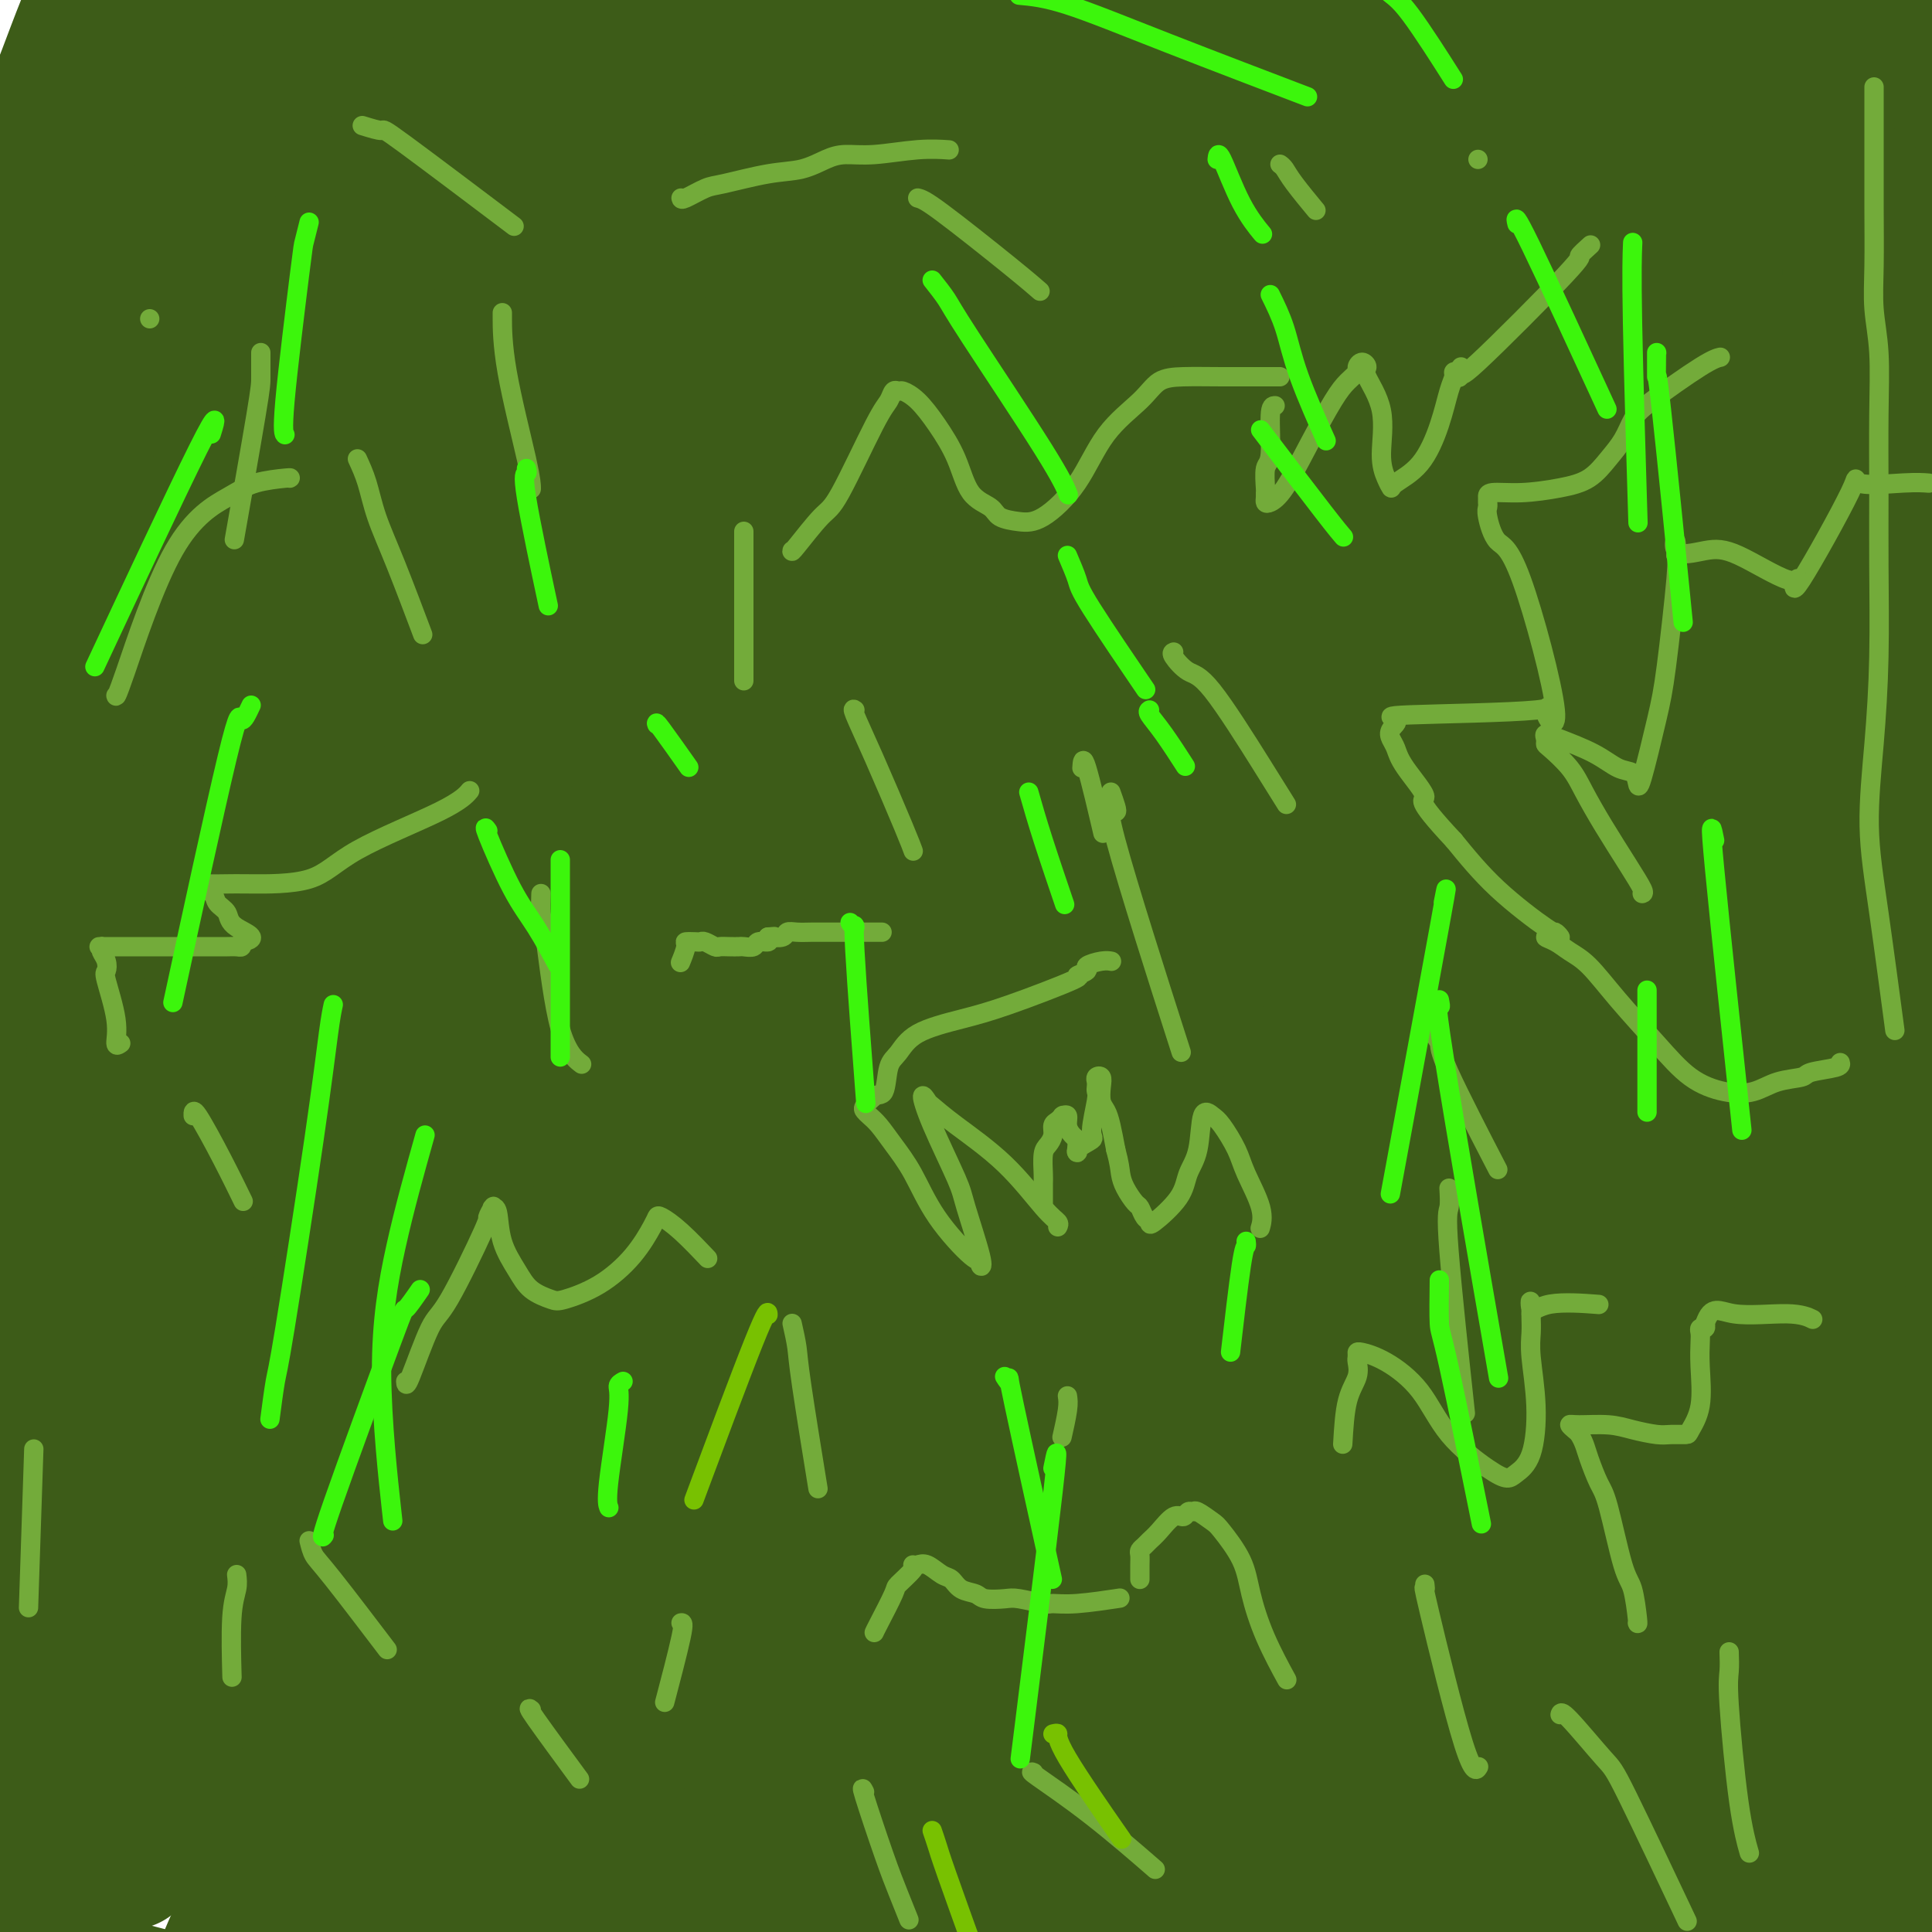 <svg viewBox='0 0 400 400' version='1.1' xmlns='http://www.w3.org/2000/svg' xmlns:xlink='http://www.w3.org/1999/xlink'><g fill='none' stroke='#3D5C18' stroke-width='28' stroke-linecap='round' stroke-linejoin='round'><path d='M228,78c-0.970,1.449 -1.940,2.898 -4,5c-2.060,2.102 -5.210,4.856 -8,8c-2.790,3.144 -5.218,6.679 -11,14c-5.782,7.321 -14.917,18.430 -23,29c-8.083,10.570 -15.115,20.602 -23,32c-7.885,11.398 -16.622,24.164 -25,37c-8.378,12.836 -16.395,25.743 -23,38c-6.605,12.257 -11.796,23.863 -17,35c-5.204,11.137 -10.421,21.806 -14,31c-3.579,9.194 -5.519,16.912 -7,23c-1.481,6.088 -2.502,10.547 -3,14c-0.498,3.453 -0.473,5.902 -1,8c-0.527,2.098 -1.604,3.846 -2,6c-0.396,2.154 -0.110,4.714 0,6c0.110,1.286 0.042,1.299 0,2c-0.042,0.701 -0.060,2.091 0,2c0.060,-0.091 0.197,-1.663 0,-2c-0.197,-0.337 -0.730,0.559 0,-2c0.730,-2.559 2.722,-8.574 6,-16c3.278,-7.426 7.841,-16.263 13,-27c5.159,-10.737 10.912,-23.375 18,-37c7.088,-13.625 15.510,-28.236 24,-43c8.490,-14.764 17.048,-29.681 27,-46c9.952,-16.319 21.298,-34.039 33,-51c11.702,-16.961 23.759,-33.164 36,-49c12.241,-15.836 24.665,-31.307 35,-44c10.335,-12.693 18.582,-22.608 24,-30c5.418,-7.392 8.009,-12.260 10,-15c1.991,-2.740 3.382,-3.353 4,-4c0.618,-0.647 0.462,-1.328 0,-1c-0.462,0.328 -1.231,1.664 -2,3'/><path d='M295,4c-2.319,3.380 -7.118,10.829 -16,22c-8.882,11.171 -21.847,26.063 -36,44c-14.153,17.937 -29.494,38.919 -43,57c-13.506,18.081 -25.178,33.260 -43,64c-17.822,30.740 -41.793,77.042 -53,99c-11.207,21.958 -9.649,19.573 -13,29c-3.351,9.427 -11.612,30.668 -18,53c-6.388,22.332 -10.903,45.757 -13,56c-2.097,10.243 -1.778,7.304 -3,11c-1.222,3.696 -3.987,14.028 -5,18c-1.013,3.972 -0.274,1.585 0,1c0.274,-0.585 0.084,0.632 0,-1c-0.084,-1.632 -0.062,-6.112 0,-9c0.062,-2.888 0.164,-4.184 2,-13c1.836,-8.816 5.406,-25.153 8,-40c2.594,-14.847 4.211,-28.203 15,-55c10.789,-26.797 30.750,-67.035 38,-83c7.250,-15.965 1.787,-7.657 15,-29c13.213,-21.343 45.101,-72.338 59,-94c13.899,-21.662 9.811,-13.993 21,-28c11.189,-14.007 37.657,-49.690 49,-65c11.343,-15.310 7.563,-10.246 8,-12c0.437,-1.754 5.092,-10.324 8,-15c2.908,-4.676 4.070,-5.457 2,-4c-2.070,1.457 -7.372,5.150 -9,6c-1.628,0.850 0.417,-1.145 -13,12c-13.417,13.145 -42.297,41.431 -66,68c-23.703,26.569 -42.228,51.423 -53,66c-10.772,14.577 -13.792,18.879 -23,34c-9.208,15.121 -24.604,41.060 -40,67'/><path d='M73,263c-14.939,26.036 -20.788,40.626 -26,54c-5.212,13.374 -9.788,25.533 -13,36c-3.212,10.467 -5.059,19.242 -6,24c-0.941,4.758 -0.976,5.501 -1,6c-0.024,0.499 -0.037,0.756 0,1c0.037,0.244 0.123,0.476 0,1c-0.123,0.524 -0.455,1.341 1,-2c1.455,-3.341 4.699,-10.838 11,-25c6.301,-14.162 15.660,-34.988 24,-54c8.340,-19.012 15.661,-36.211 35,-69c19.339,-32.789 50.696,-81.170 66,-104c15.304,-22.830 14.554,-20.110 24,-31c9.446,-10.890 29.087,-35.391 44,-53c14.913,-17.609 25.098,-28.326 33,-37c7.902,-8.674 13.522,-15.304 17,-19c3.478,-3.696 4.814,-4.457 5,-5c0.186,-0.543 -0.777,-0.869 -6,4c-5.223,4.869 -14.707,14.933 -27,29c-12.293,14.067 -27.397,32.139 -43,51c-15.603,18.861 -31.706,38.512 -48,59c-16.294,20.488 -32.778,41.813 -47,63c-14.222,21.187 -26.182,42.238 -37,60c-10.818,17.762 -20.494,32.237 -28,45c-7.506,12.763 -12.840,23.815 -16,31c-3.160,7.185 -4.145,10.505 -5,13c-0.855,2.495 -1.581,4.166 -2,5c-0.419,0.834 -0.532,0.831 0,0c0.532,-0.831 1.710,-2.491 6,-11c4.290,-8.509 11.694,-23.868 21,-43c9.306,-19.132 20.516,-42.038 34,-66c13.484,-23.962 29.242,-48.981 45,-74'/><path d='M134,152c15.397,-23.373 31.389,-44.805 45,-63c13.611,-18.195 24.839,-33.154 34,-45c9.161,-11.846 16.253,-20.580 20,-26c3.747,-5.420 4.150,-7.525 5,-9c0.850,-1.475 2.149,-2.318 -2,1c-4.149,3.318 -13.744,10.798 -27,23c-13.256,12.202 -30.172,29.126 -48,49c-17.828,19.874 -36.568,42.697 -55,67c-18.432,24.303 -36.554,50.084 -51,73c-14.446,22.916 -25.214,42.967 -31,57c-5.786,14.033 -6.590,22.049 -7,26c-0.410,3.951 -0.424,3.838 -1,4c-0.576,0.162 -1.712,0.597 1,-6c2.712,-6.597 9.272,-20.228 19,-38c9.728,-17.772 22.623,-39.684 38,-63c15.377,-23.316 33.235,-48.035 52,-73c18.765,-24.965 38.436,-50.174 56,-72c17.564,-21.826 33.021,-40.268 44,-53c10.979,-12.732 17.481,-19.753 21,-24c3.519,-4.247 4.055,-5.720 4,-6c-0.055,-0.280 -0.701,0.635 -6,6c-5.299,5.365 -15.250,15.182 -28,29c-12.750,13.818 -28.299,31.637 -45,52c-16.701,20.363 -34.556,43.269 -51,67c-16.444,23.731 -31.478,48.287 -45,71c-13.522,22.713 -25.531,43.583 -34,59c-8.469,15.417 -13.396,25.380 -16,31c-2.604,5.620 -2.883,6.898 -3,8c-0.117,1.102 -0.070,2.027 1,-1c1.070,-3.027 3.163,-10.008 10,-24c6.837,-13.992 18.419,-34.996 30,-56'/><path d='M64,216c14.294,-25.427 29.528,-48.493 47,-73c17.472,-24.507 37.183,-50.454 55,-73c17.817,-22.546 33.740,-41.693 45,-56c11.260,-14.307 17.857,-23.776 22,-29c4.143,-5.224 5.831,-6.204 6,-6c0.169,0.204 -1.180,1.593 -8,8c-6.820,6.407 -19.110,17.833 -33,32c-13.890,14.167 -29.379,31.076 -45,49c-15.621,17.924 -31.374,36.863 -46,56c-14.626,19.137 -28.126,38.473 -40,55c-11.874,16.527 -22.123,30.243 -28,39c-5.877,8.757 -7.383,12.553 -8,14c-0.617,1.447 -0.344,0.545 0,0c0.344,-0.545 0.760,-0.734 5,-8c4.240,-7.266 12.304,-21.608 23,-40c10.696,-18.392 24.026,-40.833 39,-63c14.974,-22.167 31.594,-44.060 47,-64c15.406,-19.940 29.598,-37.926 40,-51c10.402,-13.074 17.012,-21.234 21,-26c3.988,-4.766 5.353,-6.137 5,-6c-0.353,0.137 -2.423,1.783 -10,9c-7.577,7.217 -20.660,20.006 -35,36c-14.340,15.994 -29.936,35.192 -45,55c-15.064,19.808 -29.596,40.225 -43,58c-13.404,17.775 -25.682,32.906 -34,44c-8.318,11.094 -12.678,18.149 -15,22c-2.322,3.851 -2.606,4.496 -3,5c-0.394,0.504 -0.900,0.867 -1,1c-0.100,0.133 0.204,0.036 4,-6c3.796,-6.036 11.085,-18.010 22,-34c10.915,-15.990 25.458,-35.995 40,-56'/><path d='M91,108c18.892,-25.990 33.623,-43.466 49,-61c15.377,-17.534 31.400,-35.125 43,-48c11.600,-12.875 18.777,-21.032 23,-26c4.223,-4.968 5.491,-6.746 2,-4c-3.491,2.746 -11.739,10.015 -18,15c-6.261,4.985 -10.533,7.685 -34,35c-23.467,27.315 -66.129,79.244 -86,104c-19.871,24.756 -16.951,22.338 -19,26c-2.049,3.662 -9.068,13.402 -16,25c-6.932,11.598 -13.776,25.054 -17,32c-3.224,6.946 -2.828,7.384 -3,8c-0.172,0.616 -0.912,1.412 1,-3c1.912,-4.412 6.476,-14.030 14,-27c7.524,-12.970 18.006,-29.293 29,-46c10.994,-16.707 22.498,-33.800 35,-51c12.502,-17.200 26.001,-34.507 37,-49c10.999,-14.493 19.499,-26.173 25,-34c5.501,-7.827 8.002,-11.800 10,-14c1.998,-2.200 3.492,-2.625 3,-2c-0.492,0.625 -2.971,2.300 -10,10c-7.029,7.700 -18.607,21.426 -31,37c-12.393,15.574 -25.600,32.997 -39,50c-13.400,17.003 -26.993,33.588 -38,50c-11.007,16.412 -19.429,32.652 -25,44c-5.571,11.348 -8.291,17.805 -10,22c-1.709,4.195 -2.408,6.127 -3,7c-0.592,0.873 -1.079,0.687 1,-4c2.079,-4.687 6.722,-13.875 15,-28c8.278,-14.125 20.190,-33.188 33,-53c12.810,-19.812 26.517,-40.375 39,-58c12.483,-17.625 23.741,-32.313 35,-47'/><path d='M136,18c15.370,-21.407 16.796,-22.426 18,-24c1.204,-1.574 2.185,-3.704 3,-5c0.815,-1.296 1.465,-1.757 -1,1c-2.465,2.757 -8.045,8.731 -18,20c-9.955,11.269 -24.284,27.832 -37,43c-12.716,15.168 -23.817,28.940 -39,50c-15.183,21.060 -34.447,49.409 -42,61c-7.553,11.591 -3.396,6.426 -2,5c1.396,-1.426 0.031,0.889 1,-2c0.969,-2.889 4.273,-10.980 12,-25c7.727,-14.020 19.878,-33.967 33,-54c13.122,-20.033 27.216,-40.150 41,-59c13.784,-18.850 27.257,-36.431 36,-49c8.743,-12.569 12.757,-20.124 15,-24c2.243,-3.876 2.714,-4.071 3,-4c0.286,0.071 0.386,0.407 -4,5c-4.386,4.593 -13.257,13.441 -23,25c-9.743,11.559 -20.359,25.828 -33,42c-12.641,16.172 -27.306,34.249 -41,53c-13.694,18.751 -26.415,38.178 -35,54c-8.585,15.822 -13.032,28.040 -16,35c-2.968,6.960 -4.456,8.660 -5,10c-0.544,1.340 -0.144,2.318 1,0c1.144,-2.318 3.033,-7.933 9,-20c5.967,-12.067 16.012,-30.586 28,-50c11.988,-19.414 25.919,-39.721 39,-58c13.081,-18.279 25.310,-34.528 34,-46c8.690,-11.472 13.840,-18.165 17,-22c3.160,-3.835 4.332,-4.810 4,-4c-0.332,0.810 -2.166,3.405 -4,6'/><path d='M130,-18c-3.342,4.445 -9.698,12.558 -18,24c-8.302,11.442 -18.550,26.212 -29,40c-10.450,13.788 -21.103,26.594 -30,38c-8.897,11.406 -16.038,21.411 -21,28c-4.962,6.589 -7.744,9.760 -9,12c-1.256,2.240 -0.987,3.549 -1,3c-0.013,-0.549 -0.308,-2.956 3,-10c3.308,-7.044 10.220,-18.726 19,-33c8.780,-14.274 19.430,-31.142 30,-47c10.570,-15.858 21.060,-30.707 29,-42c7.940,-11.293 13.329,-19.029 16,-23c2.671,-3.971 2.624,-4.178 3,-5c0.376,-0.822 1.176,-2.261 -1,0c-2.176,2.261 -7.327,8.222 -15,17c-7.673,8.778 -17.868,20.373 -28,32c-10.132,11.627 -20.201,23.286 -29,34c-8.799,10.714 -16.328,20.481 -21,27c-4.672,6.519 -6.486,9.789 -8,13c-1.514,3.211 -2.729,6.363 -2,5c0.729,-1.363 3.401,-7.242 1,-5c-2.401,2.242 -9.877,12.606 3,-9c12.877,-21.606 46.105,-75.180 60,-97c13.895,-21.820 8.455,-11.886 8,-10c-0.455,1.886 4.075,-4.275 6,-7c1.925,-2.725 1.244,-2.013 0,0c-1.244,2.013 -3.052,5.327 -9,13c-5.948,7.673 -16.038,19.706 -26,32c-9.962,12.294 -19.798,24.848 -27,36c-7.202,11.152 -11.772,20.900 -15,27c-3.228,6.100 -5.114,8.550 -7,11'/><path d='M12,86c-3.849,6.420 -2.472,3.470 -2,3c0.472,-0.470 0.039,1.541 1,-1c0.961,-2.541 3.315,-9.632 9,-21c5.685,-11.368 14.699,-27.012 24,-41c9.301,-13.988 18.889,-26.320 27,-37c8.111,-10.680 14.746,-19.708 19,-25c4.254,-5.292 6.128,-6.848 7,-8c0.872,-1.152 0.741,-1.900 0,-1c-0.741,0.900 -2.093,3.448 -7,10c-4.907,6.552 -13.370,17.109 -22,27c-8.630,9.891 -17.427,19.116 -25,29c-7.573,9.884 -13.922,20.428 -19,30c-5.078,9.572 -8.885,18.172 -12,24c-3.115,5.828 -5.536,8.882 -7,11c-1.464,2.118 -1.969,3.299 -2,4c-0.031,0.701 0.414,0.922 1,-2c0.586,-2.922 1.315,-8.986 5,-19c3.685,-10.014 10.326,-23.978 18,-37c7.674,-13.022 16.380,-25.102 23,-35c6.620,-9.898 11.155,-17.612 14,-23c2.845,-5.388 4.002,-8.448 5,-10c0.998,-1.552 1.839,-1.596 2,-2c0.161,-0.404 -0.358,-1.167 -1,1c-0.642,2.167 -1.408,7.265 -6,14c-4.592,6.735 -13.009,15.106 -20,24c-6.991,8.894 -12.554,18.311 -17,25c-4.446,6.689 -7.774,10.652 -10,14c-2.226,3.348 -3.349,6.083 -4,8c-0.651,1.917 -0.829,3.016 -1,3c-0.171,-0.016 -0.335,-1.147 0,-3c0.335,-1.853 1.167,-4.426 2,-7'/><path d='M14,41c1.257,-5.524 3.399,-14.335 8,-25c4.601,-10.665 11.660,-23.184 16,-30c4.340,-6.816 5.960,-7.931 7,-9c1.040,-1.069 1.502,-2.094 2,-3c0.498,-0.906 1.034,-1.694 1,-2c-0.034,-0.306 -0.637,-0.130 -1,0c-0.363,0.130 -0.485,0.215 -2,2c-1.515,1.785 -4.423,5.271 -8,10c-3.577,4.729 -7.824,10.702 -10,14c-2.176,3.298 -2.282,3.923 -3,7c-0.718,3.077 -2.048,8.608 -4,14c-1.952,5.392 -4.527,10.647 -6,14c-1.473,3.353 -1.844,4.806 -2,6c-0.156,1.194 -0.098,2.129 0,2c0.098,-0.129 0.237,-1.324 0,-1c-0.237,0.324 -0.850,2.166 0,-2c0.850,-4.166 3.163,-14.339 5,-22c1.837,-7.661 3.197,-12.811 5,-17c1.803,-4.189 4.048,-7.417 5,-9c0.952,-1.583 0.611,-1.522 1,-3c0.389,-1.478 1.507,-4.496 2,-6c0.493,-1.504 0.360,-1.492 0,-1c-0.360,0.492 -0.947,1.466 -1,2c-0.053,0.534 0.428,0.628 -1,3c-1.428,2.372 -4.764,7.021 -8,14c-3.236,6.979 -6.373,16.287 -8,20c-1.627,3.713 -1.745,1.830 -4,7c-2.255,5.170 -6.645,17.392 -9,25c-2.355,7.608 -2.673,10.602 -3,13c-0.327,2.398 -0.664,4.199 -1,6'/><path d='M-5,70c-0.715,4.006 -0.503,4.520 0,6c0.503,1.480 1.298,3.927 1,5c-0.298,1.073 -1.688,0.771 1,2c2.688,1.229 9.452,3.989 14,5c4.548,1.011 6.878,0.272 8,0c1.122,-0.272 1.035,-0.078 1,0c-0.035,0.078 -0.017,0.039 0,0'/><path d='M27,-11c0.013,2.471 0.026,4.943 0,5c-0.026,0.057 -0.090,-2.300 -1,9c-0.910,11.300 -2.666,36.257 -4,50c-1.334,13.743 -2.245,16.274 -3,22c-0.755,5.726 -1.353,14.649 -2,21c-0.647,6.351 -1.342,10.131 -2,16c-0.658,5.869 -1.279,13.828 -2,22c-0.721,8.172 -1.540,16.557 -2,27c-0.460,10.443 -0.560,22.944 -1,36c-0.440,13.056 -1.221,26.668 -1,39c0.221,12.332 1.444,23.384 2,34c0.556,10.616 0.445,20.796 1,29c0.555,8.204 1.774,14.433 3,20c1.226,5.567 2.458,10.471 3,15c0.542,4.529 0.395,8.683 1,12c0.605,3.317 1.964,5.799 3,8c1.036,2.201 1.749,4.123 2,5c0.251,0.877 0.039,0.711 0,1c-0.039,0.289 0.095,1.035 1,-1c0.905,-2.035 2.582,-6.849 4,-15c1.418,-8.151 2.577,-19.639 4,-33c1.423,-13.361 3.110,-28.596 5,-43c1.890,-14.404 3.984,-27.979 5,-40c1.016,-12.021 0.955,-22.489 1,-32c0.045,-9.511 0.198,-18.064 0,-27c-0.198,-8.936 -0.746,-18.253 0,-32c0.746,-13.747 2.788,-31.922 5,-49c2.212,-17.078 4.596,-33.060 8,-47c3.404,-13.940 7.830,-25.840 10,-33c2.170,-7.160 2.085,-9.580 2,-12'/><path d='M69,-4c3.379,-14.366 1.825,-4.283 -1,3c-2.825,7.283 -6.922,11.764 -13,20c-6.078,8.236 -14.137,20.226 -20,31c-5.863,10.774 -9.529,20.333 -13,30c-3.471,9.667 -6.747,19.441 -10,28c-3.253,8.559 -6.484,15.902 -9,24c-2.516,8.098 -4.316,16.951 -6,25c-1.684,8.049 -3.251,15.293 -4,24c-0.749,8.707 -0.680,18.876 -1,27c-0.320,8.124 -1.031,14.204 -1,29c0.031,14.796 0.802,38.308 1,51c0.198,12.692 -0.177,14.563 0,18c0.177,3.437 0.905,8.440 2,13c1.095,4.560 2.558,8.677 4,12c1.442,3.323 2.863,5.853 4,8c1.137,2.147 1.989,3.910 3,5c1.011,1.090 2.182,1.508 3,2c0.818,0.492 1.285,1.058 2,1c0.715,-0.058 1.679,-0.741 3,-2c1.321,-1.259 3.000,-3.093 4,-7c1.000,-3.907 1.320,-9.888 2,-20c0.680,-10.112 1.719,-24.354 6,-43c4.281,-18.646 11.802,-41.694 19,-63c7.198,-21.306 14.072,-40.869 18,-54c3.928,-13.131 4.908,-19.829 6,-24c1.092,-4.171 2.294,-5.815 3,-7c0.706,-1.185 0.916,-1.910 1,-2c0.084,-0.090 0.042,0.455 0,1'/><path d='M72,126c6.819,-20.730 0.367,1.944 -4,18c-4.367,16.056 -6.651,25.495 -12,38c-5.349,12.505 -13.765,28.078 -20,44c-6.235,15.922 -10.288,32.193 -14,48c-3.712,15.807 -7.082,31.149 -10,46c-2.918,14.851 -5.384,29.212 -7,41c-1.616,11.788 -2.381,21.003 -3,33c-0.619,11.997 -1.090,26.777 -1,33c0.090,6.223 0.743,3.891 1,3c0.257,-0.891 0.118,-0.340 0,0c-0.118,0.340 -0.216,0.469 0,0c0.216,-0.469 0.745,-1.535 1,-2c0.255,-0.465 0.235,-0.327 1,-3c0.765,-2.673 2.316,-8.156 4,-15c1.684,-6.844 3.500,-15.048 5,-24c1.500,-8.952 2.685,-18.653 4,-29c1.315,-10.347 2.762,-21.341 5,-33c2.238,-11.659 5.268,-23.984 7,-32c1.732,-8.016 2.167,-11.723 3,-14c0.833,-2.277 2.065,-3.122 2,-3c-0.065,0.122 -1.426,1.212 -2,2c-0.574,0.788 -0.360,1.274 -2,7c-1.640,5.726 -5.133,16.691 -8,28c-2.867,11.309 -5.107,22.963 -8,35c-2.893,12.037 -6.439,24.456 -9,35c-2.561,10.544 -4.136,19.212 -6,26c-1.864,6.788 -4.015,11.696 -5,15c-0.985,3.304 -0.804,5.005 -1,6c-0.196,0.995 -0.770,1.284 -1,1c-0.230,-0.284 -0.115,-1.142 0,-2'/><path d='M-8,428c-6.018,21.388 -0.064,-1.642 5,-17c5.064,-15.358 9.239,-23.042 17,-35c7.761,-11.958 19.108,-28.188 29,-42c9.892,-13.812 18.331,-25.207 26,-34c7.669,-8.793 14.570,-14.986 20,-20c5.430,-5.014 9.390,-8.850 13,-12c3.610,-3.150 6.869,-5.615 9,-7c2.131,-1.385 3.132,-1.690 4,-2c0.868,-0.310 1.602,-0.625 1,0c-0.602,0.625 -2.539,2.188 -5,8c-2.461,5.812 -5.446,15.872 -10,25c-4.554,9.128 -10.676,17.326 -16,26c-5.324,8.674 -9.850,17.826 -14,28c-4.150,10.174 -7.925,21.370 -11,31c-3.075,9.630 -5.451,17.696 -8,24c-2.549,6.304 -5.272,10.848 -7,14c-1.728,3.152 -2.461,4.913 -3,6c-0.539,1.087 -0.883,1.498 -1,2c-0.117,0.502 -0.005,1.093 0,1c0.005,-0.093 -0.096,-0.869 0,-1c0.096,-0.131 0.389,0.383 1,-2c0.611,-2.383 1.539,-7.663 5,-16c3.461,-8.337 9.455,-19.730 16,-32c6.545,-12.270 13.640,-25.418 20,-38c6.360,-12.582 11.986,-24.597 18,-35c6.014,-10.403 12.415,-19.194 18,-26c5.585,-6.806 10.353,-11.629 14,-16c3.647,-4.371 6.174,-8.292 8,-11c1.826,-2.708 2.950,-4.202 3,-4c0.050,0.202 -0.975,2.101 -2,4'/><path d='M142,247c-4.067,10.102 -13.234,33.357 -18,45c-4.766,11.643 -5.129,11.675 -9,20c-3.871,8.325 -11.248,24.941 -20,42c-8.752,17.059 -18.879,34.559 -24,44c-5.121,9.441 -5.236,10.824 -6,13c-0.764,2.176 -2.177,5.145 -3,7c-0.823,1.855 -1.057,2.594 -1,3c0.057,0.406 0.405,0.477 1,-2c0.595,-2.477 1.439,-7.504 5,-16c3.561,-8.496 9.840,-20.461 18,-34c8.160,-13.539 18.201,-28.653 28,-43c9.799,-14.347 19.357,-27.928 29,-41c9.643,-13.072 19.371,-25.636 29,-38c9.629,-12.364 19.157,-24.530 27,-35c7.843,-10.470 13.999,-19.245 18,-26c4.001,-6.755 5.845,-11.490 8,-15c2.155,-3.510 4.620,-5.794 6,-7c1.380,-1.206 1.675,-1.334 2,-2c0.325,-0.666 0.680,-1.869 1,0c0.320,1.869 0.606,6.812 -2,17c-2.606,10.188 -8.104,25.622 -15,41c-6.896,15.378 -15.190,30.700 -23,47c-7.810,16.300 -15.134,33.577 -22,49c-6.866,15.423 -13.273,28.991 -18,40c-4.727,11.009 -7.775,19.458 -11,30c-3.225,10.542 -6.627,23.176 -8,29c-1.373,5.824 -0.716,4.837 -1,6c-0.284,1.163 -1.510,4.475 -2,6c-0.490,1.525 -0.245,1.262 0,1'/><path d='M131,428c-2.995,11.074 0.519,2.758 3,-3c2.481,-5.758 3.931,-8.959 9,-20c5.069,-11.041 13.758,-29.923 21,-46c7.242,-16.077 13.037,-29.350 28,-56c14.963,-26.650 39.095,-66.675 56,-93c16.905,-26.325 26.582,-38.948 40,-57c13.418,-18.052 30.578,-41.534 39,-53c8.422,-11.466 8.105,-10.917 9,-12c0.895,-1.083 3.001,-3.799 8,-9c4.999,-5.201 12.890,-12.885 17,-17c4.110,-4.115 4.438,-4.659 5,-5c0.562,-0.341 1.359,-0.479 2,-1c0.641,-0.521 1.126,-1.427 -2,2c-3.126,3.427 -9.862,11.186 -21,23c-11.138,11.814 -26.679,27.684 -42,43c-15.321,15.316 -30.423,30.080 -45,48c-14.577,17.920 -28.630,38.997 -42,59c-13.370,20.003 -26.056,38.933 -37,56c-10.944,17.067 -20.144,32.270 -27,46c-6.856,13.730 -11.367,25.988 -16,36c-4.633,10.012 -9.388,17.780 -13,24c-3.612,6.220 -6.082,10.892 -8,15c-1.918,4.108 -3.285,7.651 -4,10c-0.715,2.349 -0.778,3.506 -1,5c-0.222,1.494 -0.603,3.327 0,0c0.603,-3.327 2.189,-11.814 2,-15c-0.189,-3.186 -2.154,-1.070 4,-17c6.154,-15.930 20.426,-49.904 35,-79c14.574,-29.096 29.450,-53.313 40,-70c10.550,-16.687 16.775,-25.843 23,-35'/><path d='M214,207c22.907,-32.991 48.675,-62.967 65,-82c16.325,-19.033 23.206,-27.122 31,-36c7.794,-8.878 16.501,-18.546 25,-28c8.499,-9.454 16.791,-18.693 26,-28c9.209,-9.307 19.335,-18.682 27,-26c7.665,-7.318 12.868,-12.581 18,-18c5.132,-5.419 10.193,-10.996 9,-12c-1.193,-1.004 -8.639,2.565 -12,4c-3.361,1.435 -2.636,0.735 -12,8c-9.364,7.265 -28.817,22.496 -43,33c-14.183,10.504 -23.095,16.280 -33,24c-9.905,7.720 -20.801,17.384 -32,27c-11.199,9.616 -22.699,19.186 -34,30c-11.301,10.814 -22.402,22.874 -34,36c-11.598,13.126 -23.693,27.318 -36,42c-12.307,14.682 -24.826,29.852 -36,45c-11.174,15.148 -21.005,30.272 -29,46c-7.995,15.728 -14.156,32.060 -20,45c-5.844,12.940 -11.372,22.489 -15,29c-3.628,6.511 -5.355,9.984 -7,13c-1.645,3.016 -3.209,5.573 -4,7c-0.791,1.427 -0.808,1.723 -1,2c-0.192,0.277 -0.558,0.536 2,-6c2.558,-6.536 8.042,-19.867 10,-25c1.958,-5.133 0.391,-2.066 11,-18c10.609,-15.934 33.395,-50.867 43,-66c9.605,-15.133 6.030,-10.467 18,-25c11.970,-14.533 39.485,-48.267 67,-82'/><path d='M218,146c22.000,-25.974 34.500,-37.411 49,-53c14.500,-15.589 31.001,-35.332 47,-52c15.999,-16.668 31.496,-30.261 43,-40c11.504,-9.739 19.016,-15.623 23,-19c3.984,-3.377 4.442,-4.248 5,-5c0.558,-0.752 1.218,-1.385 1,-1c-0.218,0.385 -1.312,1.789 0,1c1.312,-0.789 5.031,-3.772 -1,2c-6.031,5.772 -21.813,20.299 -30,28c-8.187,7.701 -8.778,8.575 -18,16c-9.222,7.425 -27.073,21.401 -44,37c-16.927,15.599 -32.929,32.821 -50,53c-17.071,20.179 -35.210,43.317 -51,65c-15.790,21.683 -29.230,41.913 -41,60c-11.770,18.087 -21.871,34.032 -29,46c-7.129,11.968 -11.287,19.960 -14,25c-2.713,5.040 -3.982,7.129 -5,9c-1.018,1.871 -1.784,3.525 -2,4c-0.216,0.475 0.117,-0.231 0,0c-0.117,0.231 -0.682,1.397 0,0c0.682,-1.397 2.613,-5.357 8,-15c5.387,-9.643 14.229,-24.970 24,-42c9.771,-17.030 20.472,-35.762 33,-54c12.528,-18.238 26.884,-35.982 40,-52c13.116,-16.018 24.993,-30.311 35,-42c10.007,-11.689 18.143,-20.776 25,-28c6.857,-7.224 12.436,-12.586 18,-19c5.564,-6.414 11.113,-13.881 19,-22c7.887,-8.119 18.110,-16.891 27,-24c8.890,-7.109 16.445,-12.554 24,-18'/><path d='M354,6c10.358,-8.021 10.754,-7.073 12,-7c1.246,0.073 3.344,-0.730 4,-1c0.656,-0.270 -0.130,-0.008 0,0c0.130,0.008 1.176,-0.239 -3,4c-4.176,4.239 -13.573,12.962 -22,19c-8.427,6.038 -15.886,9.390 -37,26c-21.114,16.610 -55.885,46.479 -75,63c-19.115,16.521 -22.574,19.695 -27,24c-4.426,4.305 -9.819,9.743 -13,13c-3.181,3.257 -4.150,4.335 -5,5c-0.850,0.665 -1.581,0.917 -2,1c-0.419,0.083 -0.525,-0.003 0,-1c0.525,-0.997 1.680,-2.903 7,-9c5.320,-6.097 14.806,-16.383 24,-26c9.194,-9.617 18.096,-18.565 27,-27c8.904,-8.435 17.810,-16.358 27,-25c9.190,-8.642 18.665,-18.003 28,-27c9.335,-8.997 18.530,-17.628 26,-24c7.470,-6.372 13.216,-10.484 17,-13c3.784,-2.516 5.606,-3.436 7,-4c1.394,-0.564 2.361,-0.772 3,-1c0.639,-0.228 0.949,-0.476 1,2c0.051,2.476 -0.157,7.678 -1,13c-0.843,5.322 -2.321,10.766 -5,17c-2.679,6.234 -6.561,13.259 -12,20c-5.439,6.741 -12.437,13.199 -20,21c-7.563,7.801 -15.690,16.947 -24,26c-8.310,9.053 -16.803,18.015 -24,26c-7.197,7.985 -13.099,14.992 -19,22'/><path d='M248,143c-15.980,16.558 -12.431,10.455 -13,9c-0.569,-1.455 -5.256,1.740 -8,3c-2.744,1.260 -3.545,0.585 -5,0c-1.455,-0.585 -3.564,-1.080 -4,-3c-0.436,-1.920 0.802,-5.264 0,-8c-0.802,-2.736 -3.643,-4.864 6,-23c9.643,-18.136 31.770,-52.279 43,-68c11.230,-15.721 11.563,-13.019 14,-14c2.437,-0.981 6.979,-5.646 10,-8c3.021,-2.354 4.522,-2.399 6,-3c1.478,-0.601 2.932,-1.759 5,-2c2.068,-0.241 4.750,0.436 9,1c4.250,0.564 10.068,1.014 15,2c4.932,0.986 8.979,2.508 12,4c3.021,1.492 5.018,2.953 6,5c0.982,2.047 0.951,4.680 1,8c0.049,3.320 0.179,7.328 -1,12c-1.179,4.672 -3.668,10.007 -8,17c-4.332,6.993 -10.506,15.643 -16,23c-5.494,7.357 -10.307,13.420 -15,19c-4.693,5.580 -9.265,10.675 -14,15c-4.735,4.325 -9.633,7.878 -13,10c-3.367,2.122 -5.202,2.814 -7,3c-1.798,0.186 -3.559,-0.132 -5,-1c-1.441,-0.868 -2.563,-2.285 -4,-4c-1.437,-1.715 -3.189,-3.728 -4,-8c-0.811,-4.272 -0.680,-10.804 0,-20c0.680,-9.196 1.909,-21.056 7,-34c5.091,-12.944 14.046,-26.972 23,-41'/><path d='M288,37c4.527,-7.391 4.345,-5.369 5,-5c0.655,0.369 2.145,-0.915 3,-2c0.855,-1.085 1.073,-1.971 7,-4c5.927,-2.029 17.562,-5.202 23,-7c5.438,-1.798 4.677,-2.219 7,-3c2.323,-0.781 7.728,-1.920 12,-3c4.272,-1.080 7.410,-2.102 12,-2c4.590,0.102 10.630,1.326 13,3c2.370,1.674 1.070,3.796 1,5c-0.070,1.204 1.092,1.488 0,7c-1.092,5.512 -4.437,16.250 -7,22c-2.563,5.750 -4.344,6.512 -6,8c-1.656,1.488 -3.187,3.701 -5,5c-1.813,1.299 -3.908,1.685 -6,2c-2.092,0.315 -4.180,0.558 -9,-1c-4.820,-1.558 -12.373,-4.917 -18,-8c-5.627,-3.083 -9.330,-5.888 -12,-8c-2.670,-2.112 -4.307,-3.530 -6,-5c-1.693,-1.470 -3.443,-2.991 -4,-4c-0.557,-1.009 0.077,-1.507 0,-2c-0.077,-0.493 -0.866,-0.980 -1,-2c-0.134,-1.020 0.388,-2.572 1,-4c0.612,-1.428 1.314,-2.733 2,-4c0.686,-1.267 1.356,-2.496 2,-4c0.644,-1.504 1.261,-3.282 3,-5c1.739,-1.718 4.601,-3.375 8,-5c3.399,-1.625 7.334,-3.219 12,-5c4.666,-1.781 10.064,-3.749 16,-5c5.936,-1.251 12.410,-1.786 17,-2c4.590,-0.214 7.295,-0.107 10,0'/><path d='M368,-1c5.201,-0.314 4.704,-0.099 5,0c0.296,0.099 1.385,0.084 2,0c0.615,-0.084 0.757,-0.236 1,0c0.243,0.236 0.589,0.860 1,1c0.411,0.140 0.887,-0.203 1,0c0.113,0.203 -0.138,0.951 0,1c0.138,0.049 0.663,-0.601 0,-1c-0.663,-0.399 -2.514,-0.545 -4,-1c-1.486,-0.455 -2.606,-1.217 -6,-2c-3.394,-0.783 -9.061,-1.586 -11,-2c-1.939,-0.414 -0.150,-0.441 -4,-1c-3.850,-0.559 -13.341,-1.652 -23,-3c-9.659,-1.348 -19.488,-2.951 -28,-4c-8.512,-1.049 -15.709,-1.545 -21,-2c-5.291,-0.455 -8.678,-0.871 -11,-1c-2.322,-0.129 -3.578,0.027 -5,0c-1.422,-0.027 -3.008,-0.239 -4,0c-0.992,0.239 -1.389,0.928 -5,2c-3.611,1.072 -10.436,2.527 -13,3c-2.564,0.473 -0.869,-0.035 -6,3c-5.131,3.035 -17.089,9.612 -25,14c-7.911,4.388 -11.774,6.587 -14,8c-2.226,1.413 -2.813,2.038 -4,3c-1.187,0.962 -2.973,2.259 -4,3c-1.027,0.741 -1.293,0.926 -1,1c0.293,0.074 1.147,0.037 2,0'/><path d='M191,21c-4.572,3.983 6.997,-0.560 16,-3c9.003,-2.440 15.440,-2.776 23,-4c7.560,-1.224 16.243,-3.337 25,-5c8.757,-1.663 17.590,-2.876 25,-4c7.410,-1.124 13.399,-2.157 19,-3c5.601,-0.843 10.816,-1.494 16,-2c5.184,-0.506 10.337,-0.867 13,-1c2.663,-0.133 2.835,-0.038 11,0c8.165,0.038 24.325,0.018 31,0c6.675,-0.018 3.867,-0.034 5,0c1.133,0.034 6.206,0.118 12,2c5.794,1.882 12.308,5.561 15,7c2.692,1.439 1.563,0.639 3,4c1.437,3.361 5.439,10.884 7,17c1.561,6.116 0.680,10.826 0,16c-0.680,5.174 -1.160,10.813 -2,15c-0.840,4.187 -2.040,6.924 -4,12c-1.960,5.076 -4.681,12.492 -6,16c-1.319,3.508 -1.238,3.110 -3,7c-1.762,3.890 -5.368,12.069 -8,20c-2.632,7.931 -4.291,15.613 -6,24c-1.709,8.387 -3.467,17.477 -5,27c-1.533,9.523 -2.841,19.477 -4,28c-1.159,8.523 -2.168,15.615 -3,21c-0.832,5.385 -1.486,9.062 -2,14c-0.514,4.938 -0.889,11.135 -1,17c-0.111,5.865 0.042,11.397 0,17c-0.042,5.603 -0.281,11.278 0,18c0.281,6.722 1.080,14.492 2,21c0.920,6.508 1.960,11.754 3,17'/><path d='M373,319c1.038,9.009 1.132,12.532 2,17c0.868,4.468 2.508,9.883 3,15c0.492,5.117 -0.166,9.938 0,15c0.166,5.062 1.156,10.365 2,15c0.844,4.635 1.543,8.603 2,12c0.457,3.397 0.672,6.222 1,8c0.328,1.778 0.767,2.508 1,3c0.233,0.492 0.259,0.747 0,1c-0.259,0.253 -0.802,0.503 -1,-2c-0.198,-2.503 -0.050,-7.758 0,-15c0.050,-7.242 0.003,-16.470 0,-24c-0.003,-7.530 0.038,-13.361 0,-18c-0.038,-4.639 -0.155,-8.085 0,-12c0.155,-3.915 0.581,-8.299 1,-11c0.419,-2.701 0.830,-3.718 1,-6c0.170,-2.282 0.098,-5.829 0,-11c-0.098,-5.171 -0.223,-11.968 0,-19c0.223,-7.032 0.795,-14.300 2,-22c1.205,-7.700 3.044,-15.833 5,-23c1.956,-7.167 4.030,-13.370 6,-20c1.970,-6.630 3.835,-13.689 6,-20c2.165,-6.311 4.630,-11.873 6,-18c1.370,-6.127 1.646,-12.817 2,-19c0.354,-6.183 0.788,-11.857 1,-17c0.212,-5.143 0.204,-9.755 0,-14c-0.204,-4.245 -0.602,-8.122 -1,-12'/><path d='M412,122c0.309,-10.979 0.080,-7.427 0,-7c-0.080,0.427 -0.011,-2.273 0,-5c0.011,-2.727 -0.036,-5.482 0,-8c0.036,-2.518 0.153,-4.801 0,-8c-0.153,-3.199 -0.577,-7.316 -1,-10c-0.423,-2.684 -0.845,-3.934 -1,-7c-0.155,-3.066 -0.043,-7.947 0,-10c0.043,-2.053 0.018,-1.278 0,-2c-0.018,-0.722 -0.028,-2.943 0,-4c0.028,-1.057 0.093,-0.951 0,-1c-0.093,-0.049 -0.344,-0.252 -1,0c-0.656,0.252 -1.717,0.958 -2,1c-0.283,0.042 0.212,-0.580 0,0c-0.212,0.580 -1.132,2.364 -2,4c-0.868,1.636 -1.686,3.125 -2,5c-0.314,1.875 -0.125,4.134 0,7c0.125,2.866 0.186,6.337 -1,12c-1.186,5.663 -3.618,13.519 -6,22c-2.382,8.481 -4.715,17.589 -7,27c-2.285,9.411 -4.521,19.127 -6,29c-1.479,9.873 -2.202,19.905 -3,29c-0.798,9.095 -1.671,17.254 -2,25c-0.329,7.746 -0.113,15.079 0,22c0.113,6.921 0.124,13.430 0,20c-0.124,6.570 -0.384,13.201 0,20c0.384,6.799 1.412,13.767 2,19c0.588,5.233 0.735,8.733 1,13c0.265,4.267 0.648,9.303 1,14c0.352,4.697 0.672,9.056 1,13c0.328,3.944 0.664,7.472 1,11'/><path d='M384,353c1.058,12.944 0.704,10.303 1,13c0.296,2.697 1.242,10.732 2,16c0.758,5.268 1.329,7.769 2,11c0.671,3.231 1.442,7.193 2,10c0.558,2.807 0.905,4.459 1,6c0.095,1.541 -0.060,2.971 0,4c0.060,1.029 0.336,1.656 0,2c-0.336,0.344 -1.285,0.403 -2,0c-0.715,-0.403 -1.195,-1.269 -2,-2c-0.805,-0.731 -1.934,-1.327 -3,-2c-1.066,-0.673 -2.067,-1.423 -3,-2c-0.933,-0.577 -1.796,-0.980 -2,-1c-0.204,-0.020 0.251,0.345 0,0c-0.251,-0.345 -1.207,-1.399 -2,-2c-0.793,-0.601 -1.424,-0.750 -2,-1c-0.576,-0.250 -1.097,-0.600 -2,-1c-0.903,-0.400 -2.189,-0.850 -3,-1c-0.811,-0.150 -1.147,0.001 -2,0c-0.853,-0.001 -2.223,-0.152 -4,0c-1.777,0.152 -3.962,0.607 -6,1c-2.038,0.393 -3.928,0.724 -6,1c-2.072,0.276 -4.327,0.497 -6,1c-1.673,0.503 -2.764,1.286 -4,2c-1.236,0.714 -2.618,1.357 -4,2'/><path d='M339,410c-5.638,1.201 -3.732,0.703 -4,1c-0.268,0.297 -2.710,1.389 -5,2c-2.290,0.611 -4.429,0.740 -7,1c-2.571,0.260 -5.573,0.649 -8,1c-2.427,0.351 -4.280,0.662 -6,1c-1.720,0.338 -3.307,0.702 -5,1c-1.693,0.298 -3.493,0.528 -5,1c-1.507,0.472 -2.723,1.184 -8,2c-5.277,0.816 -14.617,1.735 -20,2c-5.383,0.265 -6.808,-0.125 -8,0c-1.192,0.125 -2.149,0.766 -6,1c-3.851,0.234 -10.594,0.063 -14,0c-3.406,-0.063 -3.475,-0.017 -5,0c-1.525,0.017 -4.506,0.004 -7,0c-2.494,-0.004 -4.499,0.001 -6,0c-1.501,-0.001 -2.497,-0.008 -4,0c-1.503,0.008 -3.513,0.030 -6,0c-2.487,-0.030 -5.451,-0.113 -8,0c-2.549,0.113 -4.684,0.422 -7,0c-2.316,-0.422 -4.814,-1.577 -7,-2c-2.186,-0.423 -4.059,-0.116 -6,0c-1.941,0.116 -3.951,0.042 -6,0c-2.049,-0.042 -4.137,-0.052 -7,0c-2.863,0.052 -6.499,0.165 -10,0c-3.501,-0.165 -6.865,-0.607 -10,-1c-3.135,-0.393 -6.039,-0.738 -8,-1c-1.961,-0.262 -2.979,-0.441 -5,-1c-2.021,-0.559 -5.044,-1.497 -8,-2c-2.956,-0.503 -5.845,-0.572 -9,-1c-3.155,-0.428 -6.578,-1.214 -10,-2'/><path d='M114,413c-9.037,-1.660 -6.628,-1.811 -8,-2c-1.372,-0.189 -6.523,-0.417 -12,-1c-5.477,-0.583 -11.280,-1.519 -15,-2c-3.720,-0.481 -5.356,-0.505 -7,-1c-1.644,-0.495 -3.297,-1.461 -5,-2c-1.703,-0.539 -3.456,-0.653 -5,-1c-1.544,-0.347 -2.880,-0.929 -4,-1c-1.120,-0.071 -2.023,0.367 -2,0c0.023,-0.367 0.973,-1.540 2,-2c1.027,-0.460 2.131,-0.205 3,0c0.869,0.205 1.503,0.362 2,0c0.497,-0.362 0.858,-1.242 3,-2c2.142,-0.758 6.065,-1.392 12,-4c5.935,-2.608 13.881,-7.188 22,-13c8.119,-5.812 16.411,-12.855 25,-20c8.589,-7.145 17.474,-14.393 26,-22c8.526,-7.607 16.694,-15.574 25,-23c8.306,-7.426 16.750,-14.311 25,-21c8.250,-6.689 16.304,-13.181 24,-19c7.696,-5.819 15.032,-10.964 21,-16c5.968,-5.036 10.568,-9.962 15,-14c4.432,-4.038 8.694,-7.187 12,-9c3.306,-1.813 5.654,-2.290 8,-3c2.346,-0.710 4.691,-1.654 6,-2c1.309,-0.346 1.583,-0.093 2,0c0.417,0.093 0.976,0.027 1,0c0.024,-0.027 -0.488,-0.013 -1,0'/><path d='M289,233c2.063,-0.778 -0.781,-0.222 -6,3c-5.219,3.222 -12.813,9.112 -20,15c-7.187,5.888 -13.968,11.775 -20,16c-6.032,4.225 -11.315,6.790 -17,10c-5.685,3.210 -11.772,7.066 -18,12c-6.228,4.934 -12.597,10.946 -15,13c-2.403,2.054 -0.841,0.152 -10,9c-9.159,8.848 -29.039,28.448 -38,37c-8.961,8.552 -7.003,6.057 -9,8c-1.997,1.943 -7.949,8.324 -16,17c-8.051,8.676 -18.200,19.646 -24,25c-5.800,5.354 -7.251,5.093 -9,6c-1.749,0.907 -3.795,2.982 -5,4c-1.205,1.018 -1.568,0.977 -2,1c-0.432,0.023 -0.934,0.108 -1,0c-0.066,-0.108 0.303,-0.409 1,-1c0.697,-0.591 1.722,-1.472 2,-2c0.278,-0.528 -0.190,-0.704 1,-2c1.190,-1.296 4.038,-3.713 7,-7c2.962,-3.287 6.038,-7.446 11,-14c4.962,-6.554 11.811,-15.504 20,-25c8.189,-9.496 17.720,-19.538 28,-31c10.280,-11.462 21.310,-24.345 32,-36c10.690,-11.655 21.039,-22.081 32,-33c10.961,-10.919 22.534,-22.329 32,-32c9.466,-9.671 16.826,-17.603 23,-24c6.174,-6.397 11.162,-11.261 15,-15c3.838,-3.739 6.525,-6.354 8,-8c1.475,-1.646 1.737,-2.323 2,-3'/><path d='M293,176c17.335,-18.060 4.673,-5.709 0,-1c-4.673,4.709 -1.357,1.777 0,1c1.357,-0.777 0.754,0.601 0,2c-0.754,1.399 -1.661,2.817 -5,6c-3.339,3.183 -9.111,8.130 -18,16c-8.889,7.870 -20.896,18.662 -30,26c-9.104,7.338 -15.304,11.221 -32,26c-16.696,14.779 -43.888,40.455 -55,51c-11.112,10.545 -6.143,5.960 -6,6c0.143,0.040 -4.539,4.704 -8,8c-3.461,3.296 -5.702,5.223 -8,8c-2.298,2.777 -4.654,6.404 -6,8c-1.346,1.596 -1.681,1.162 -3,3c-1.319,1.838 -3.623,5.948 -6,10c-2.377,4.052 -4.829,8.044 -8,15c-3.171,6.956 -7.063,16.875 -9,22c-1.937,5.125 -1.919,5.457 -3,7c-1.081,1.543 -3.262,4.296 -2,3c1.262,-1.296 5.968,-6.642 9,-10c3.032,-3.358 4.390,-4.729 8,-8c3.610,-3.271 9.471,-8.443 20,-19c10.529,-10.557 25.727,-26.500 33,-34c7.273,-7.500 6.620,-6.557 11,-11c4.380,-4.443 13.793,-14.273 21,-22c7.207,-7.727 12.210,-13.349 25,-26c12.790,-12.651 33.369,-32.329 47,-46c13.631,-13.671 20.316,-21.336 27,-29'/><path d='M295,188c35.554,-36.736 23.939,-26.077 21,-23c-2.939,3.077 2.800,-1.430 9,-7c6.200,-5.570 12.863,-12.205 18,-17c5.137,-4.795 8.748,-7.752 13,-11c4.252,-3.248 9.145,-6.789 14,-10c4.855,-3.211 9.673,-6.092 13,-8c3.327,-1.908 5.165,-2.844 10,-5c4.835,-2.156 12.669,-5.532 16,-7c3.331,-1.468 2.159,-1.029 2,-1c-0.159,0.029 0.697,-0.353 1,0c0.303,0.353 0.055,1.439 0,3c-0.055,1.561 0.083,3.596 0,5c-0.083,1.404 -0.387,2.178 -2,4c-1.613,1.822 -4.533,4.693 -10,11c-5.467,6.307 -13.480,16.051 -21,26c-7.520,9.949 -14.547,20.102 -22,31c-7.453,10.898 -15.331,22.539 -22,32c-6.669,9.461 -12.129,16.741 -17,24c-4.871,7.259 -9.154,14.495 -13,20c-3.846,5.505 -7.253,9.277 -10,12c-2.747,2.723 -4.832,4.397 -7,6c-2.168,1.603 -4.419,3.134 -7,5c-2.581,1.866 -5.492,4.069 -8,7c-2.508,2.931 -4.614,6.592 -7,10c-2.386,3.408 -5.054,6.562 -8,10c-2.946,3.438 -6.171,7.159 -10,12c-3.829,4.841 -8.262,10.803 -12,16c-3.738,5.197 -6.782,9.628 -9,13c-2.218,3.372 -3.609,5.686 -5,8'/><path d='M222,354c-8.509,11.001 -4.280,4.005 -3,2c1.280,-2.005 -0.388,0.981 -1,2c-0.612,1.019 -0.169,0.071 1,-2c1.169,-2.071 3.064,-5.265 4,-7c0.936,-1.735 0.913,-2.010 15,-20c14.087,-17.990 42.285,-53.696 55,-70c12.715,-16.304 9.947,-13.208 12,-16c2.053,-2.792 8.925,-11.474 21,-28c12.075,-16.526 29.351,-40.898 37,-51c7.649,-10.102 5.672,-5.935 7,-7c1.328,-1.065 5.962,-7.363 10,-13c4.038,-5.637 7.479,-10.612 13,-17c5.521,-6.388 13.121,-14.190 20,-23c6.879,-8.810 13.038,-18.627 17,-25c3.962,-6.373 5.729,-9.300 7,-11c1.271,-1.700 2.047,-2.172 2,-2c-0.047,0.172 -0.918,0.986 -1,1c-0.082,0.014 0.625,-0.774 -1,1c-1.625,1.774 -5.581,6.110 -12,13c-6.419,6.890 -15.302,16.332 -23,26c-7.698,9.668 -14.212,19.560 -21,29c-6.788,9.440 -13.850,18.427 -21,28c-7.150,9.573 -14.386,19.731 -22,29c-7.614,9.269 -15.604,17.648 -22,25c-6.396,7.352 -11.198,13.676 -16,20'/><path d='M300,238c-18.794,23.488 -14.779,16.708 -16,17c-1.221,0.292 -7.677,7.655 -12,12c-4.323,4.345 -6.514,5.674 -9,10c-2.486,4.326 -5.268,11.651 -9,19c-3.732,7.349 -8.415,14.722 -12,20c-3.585,5.278 -6.072,8.461 -8,11c-1.928,2.539 -3.298,4.432 -4,5c-0.702,0.568 -0.737,-0.191 -1,0c-0.263,0.191 -0.753,1.333 -1,0c-0.247,-1.333 -0.250,-5.139 0,-8c0.250,-2.861 0.753,-4.777 2,-7c1.247,-2.223 3.237,-4.754 6,-9c2.763,-4.246 6.299,-10.208 10,-16c3.701,-5.792 7.567,-11.415 11,-17c3.433,-5.585 6.434,-11.133 10,-17c3.566,-5.867 7.698,-12.052 12,-18c4.302,-5.948 8.774,-11.659 12,-17c3.226,-5.341 5.208,-10.313 8,-15c2.792,-4.687 6.396,-9.091 9,-14c2.604,-4.909 4.208,-10.324 7,-16c2.792,-5.676 6.772,-11.612 10,-17c3.228,-5.388 5.702,-10.228 10,-19c4.298,-8.772 10.419,-21.476 18,-37c7.581,-15.524 16.623,-33.870 25,-51c8.377,-17.130 16.090,-33.046 22,-44c5.910,-10.954 10.017,-16.946 12,-20c1.983,-3.054 1.842,-3.168 2,-4c0.158,-0.832 0.617,-2.380 0,-2c-0.617,0.380 -2.308,2.690 -4,5'/><path d='M410,-11c-3.142,2.140 -8.998,5.990 -14,11c-5.002,5.010 -9.151,11.180 -13,16c-3.849,4.820 -7.396,8.289 -12,13c-4.604,4.711 -10.263,10.663 -15,17c-4.737,6.337 -8.552,13.059 -11,18c-2.448,4.941 -3.527,8.102 -8,21c-4.473,12.898 -12.339,35.533 -17,50c-4.661,14.467 -6.119,20.767 -7,28c-0.881,7.233 -1.187,15.400 -2,23c-0.813,7.600 -2.135,14.634 -3,18c-0.865,3.366 -1.273,3.065 -1,3c0.273,-0.065 1.226,0.106 3,-1c1.774,-1.106 4.368,-3.488 8,-7c3.632,-3.512 8.302,-8.155 12,-14c3.698,-5.845 6.425,-12.893 9,-19c2.575,-6.107 5.000,-11.275 7,-17c2.000,-5.725 3.575,-12.008 5,-17c1.425,-4.992 2.699,-8.695 4,-12c1.301,-3.305 2.629,-6.213 4,-10c1.371,-3.787 2.786,-8.452 4,-13c1.214,-4.548 2.225,-8.977 3,-12c0.775,-3.023 1.312,-4.640 2,-6c0.688,-1.360 1.527,-2.464 2,-4c0.473,-1.536 0.580,-3.505 1,-5c0.420,-1.495 1.151,-2.518 2,-4c0.849,-1.482 1.814,-3.423 3,-6c1.186,-2.577 2.593,-5.788 4,-9'/><path d='M380,51c6.902,-19.434 3.657,-10.519 3,-8c-0.657,2.519 1.274,-1.356 2,-3c0.726,-1.644 0.247,-1.055 0,-1c-0.247,0.055 -0.261,-0.423 0,0c0.261,0.423 0.799,1.746 1,3c0.201,1.254 0.065,2.438 0,4c-0.065,1.562 -0.059,3.503 0,5c0.059,1.497 0.172,2.549 0,4c-0.172,1.451 -0.629,3.301 -1,6c-0.371,2.699 -0.656,6.249 -1,7c-0.344,0.751 -0.746,-1.295 -4,16c-3.254,17.295 -9.359,53.933 -12,70c-2.641,16.067 -1.818,11.563 -2,14c-0.182,2.437 -1.369,11.816 -1,21c0.369,9.184 2.294,18.172 3,22c0.706,3.828 0.194,2.495 0,2c-0.194,-0.495 -0.071,-0.152 0,0c0.071,0.152 0.090,0.114 0,0c-0.090,-0.114 -0.290,-0.302 0,-1c0.290,-0.698 1.071,-1.906 2,-5c0.929,-3.094 2.008,-8.076 3,-14c0.992,-5.924 1.898,-12.792 3,-19c1.102,-6.208 2.398,-11.757 3,-18c0.602,-6.243 0.508,-13.181 1,-19c0.492,-5.819 1.569,-10.520 2,-15c0.431,-4.480 0.215,-8.740 0,-13'/><path d='M382,109c0.460,-9.310 0.109,-9.084 0,-11c-0.109,-1.916 0.023,-5.973 0,-10c-0.023,-4.027 -0.202,-8.025 0,-12c0.202,-3.975 0.787,-7.926 1,-11c0.213,-3.074 0.056,-5.272 0,-7c-0.056,-1.728 -0.012,-2.988 0,-4c0.012,-1.012 -0.007,-1.776 0,-3c0.007,-1.224 0.041,-2.908 0,-3c-0.041,-0.092 -0.158,1.408 0,3c0.158,1.592 0.590,3.275 1,5c0.410,1.725 0.798,3.490 1,5c0.202,1.510 0.219,2.763 0,7c-0.219,4.237 -0.674,11.456 -1,15c-0.326,3.544 -0.522,3.413 -1,7c-0.478,3.587 -1.239,10.891 -2,18c-0.761,7.109 -1.521,14.022 -2,22c-0.479,7.978 -0.676,17.021 -1,27c-0.324,9.979 -0.775,20.893 -1,30c-0.225,9.107 -0.225,16.406 0,31c0.225,14.594 0.673,36.484 1,47c0.327,10.516 0.532,9.659 1,14c0.468,4.341 1.197,13.881 2,23c0.803,9.119 1.679,17.817 2,22c0.321,4.183 0.086,3.850 0,5c-0.086,1.150 -0.023,3.782 0,6c0.023,2.218 0.006,4.020 0,5c-0.006,0.980 -0.002,1.137 0,1c0.002,-0.137 0.001,-0.569 0,-1'/><path d='M383,340c1.514,19.049 2.301,-9.827 3,-23c0.699,-13.173 1.312,-10.643 2,-15c0.688,-4.357 1.452,-15.602 3,-29c1.548,-13.398 3.879,-28.950 5,-36c1.121,-7.050 1.032,-5.600 1,-7c-0.032,-1.400 -0.009,-5.651 0,-14c0.009,-8.349 0.002,-20.795 0,-27c-0.002,-6.205 -0.001,-6.168 0,-8c0.001,-1.832 0.000,-5.534 0,-13c-0.000,-7.466 -0.000,-18.696 0,-24c0.000,-5.304 0.000,-4.684 0,-7c-0.000,-2.316 -0.001,-7.569 0,-10c0.001,-2.431 0.002,-2.039 0,-3c-0.002,-0.961 -0.008,-3.276 0,-2c0.008,1.276 0.030,6.142 0,8c-0.030,1.858 -0.114,0.708 0,3c0.114,2.292 0.424,8.026 0,15c-0.424,6.974 -1.582,15.188 -2,19c-0.418,3.812 -0.097,3.224 -2,14c-1.903,10.776 -6.029,32.918 -8,48c-1.971,15.082 -1.786,23.104 -2,32c-0.214,8.896 -0.827,18.664 -1,27c-0.173,8.336 0.093,15.239 0,21c-0.093,5.761 -0.547,10.381 -1,15'/><path d='M381,324c-0.909,17.049 -1.183,12.173 -1,13c0.183,0.827 0.822,7.358 1,12c0.178,4.642 -0.103,7.394 0,11c0.103,3.606 0.592,8.064 1,13c0.408,4.936 0.736,10.348 1,15c0.264,4.652 0.464,8.543 1,16c0.536,7.457 1.408,18.481 2,23c0.592,4.519 0.904,2.532 1,3c0.096,0.468 -0.022,3.390 0,5c0.022,1.610 0.185,1.908 0,2c-0.185,0.092 -0.719,-0.020 -1,0c-0.281,0.020 -0.310,0.174 -1,-2c-0.690,-2.174 -2.041,-6.677 -3,-13c-0.959,-6.323 -1.525,-14.467 -2,-21c-0.475,-6.533 -0.860,-11.454 -1,-16c-0.140,-4.546 -0.036,-8.718 0,-13c0.036,-4.282 0.002,-8.675 0,-12c-0.002,-3.325 0.027,-5.583 0,-8c-0.027,-2.417 -0.110,-4.993 0,-8c0.110,-3.007 0.411,-6.447 1,-10c0.589,-3.553 1.464,-7.221 2,-11c0.536,-3.779 0.732,-7.668 1,-11c0.268,-3.332 0.608,-6.105 1,-8c0.392,-1.895 0.837,-2.910 1,-4c0.163,-1.090 0.044,-2.255 0,-3c-0.044,-0.745 -0.013,-1.070 0,-1c0.013,0.070 0.006,0.535 0,1'/><path d='M385,297c1.111,-7.325 0.890,-2.139 1,0c0.110,2.139 0.551,1.231 1,2c0.449,0.769 0.905,3.214 2,5c1.095,1.786 2.829,2.913 4,8c1.171,5.087 1.779,14.136 3,23c1.221,8.864 3.055,17.544 4,25c0.945,7.456 1.000,13.688 1,21c-0.000,7.312 -0.055,15.703 0,20c0.055,4.297 0.222,4.500 0,5c-0.222,0.500 -0.832,1.297 -1,2c-0.168,0.703 0.107,1.312 0,2c-0.107,0.688 -0.596,1.454 -1,2c-0.404,0.546 -0.724,0.873 -1,1c-0.276,0.127 -0.507,0.055 -1,0c-0.493,-0.055 -1.246,-0.093 -2,0c-0.754,0.093 -1.508,0.318 -2,0c-0.492,-0.318 -0.720,-1.179 -1,-2c-0.280,-0.821 -0.611,-1.602 -1,-3c-0.389,-1.398 -0.836,-3.412 -1,-5c-0.164,-1.588 -0.044,-2.751 0,-7c0.044,-4.249 0.011,-11.585 0,-18c-0.011,-6.415 -0.002,-11.910 0,-17c0.002,-5.090 -0.003,-9.774 0,-14c0.003,-4.226 0.014,-7.993 0,-11c-0.014,-3.007 -0.052,-5.254 0,-7c0.052,-1.746 0.193,-2.990 0,-4c-0.193,-1.010 -0.722,-1.786 -1,-3c-0.278,-1.214 -0.306,-2.865 -1,-6c-0.694,-3.135 -2.056,-7.753 -3,-12c-0.944,-4.247 -1.472,-8.124 -2,-12'/><path d='M383,292c-1.278,-7.296 -0.974,-9.036 -1,-12c-0.026,-2.964 -0.384,-7.153 -1,-10c-0.616,-2.847 -1.492,-4.351 -2,-7c-0.508,-2.649 -0.649,-6.442 -1,-10c-0.351,-3.558 -0.913,-6.881 -1,-10c-0.087,-3.119 0.301,-6.035 0,-10c-0.301,-3.965 -1.290,-8.980 -2,-11c-0.710,-2.020 -1.139,-1.044 -1,-1c0.139,0.044 0.848,-0.842 -1,0c-1.848,0.842 -6.253,3.412 -8,5c-1.747,1.588 -0.836,2.194 -1,4c-0.164,1.806 -1.404,4.810 -4,12c-2.596,7.190 -6.549,18.565 -10,30c-3.451,11.435 -6.398,22.932 -9,35c-2.602,12.068 -4.857,24.709 -7,37c-2.143,12.291 -4.175,24.231 -6,33c-1.825,8.769 -3.445,14.366 -5,19c-1.555,4.634 -3.046,8.304 -4,11c-0.954,2.696 -1.372,4.419 -2,6c-0.628,1.581 -1.467,3.019 -2,4c-0.533,0.981 -0.759,1.506 -1,3c-0.241,1.494 -0.498,3.959 -1,6c-0.502,2.041 -1.248,3.658 -2,5c-0.752,1.342 -1.508,2.409 -2,4c-0.492,1.591 -0.720,3.705 -1,5c-0.280,1.295 -0.614,1.772 -1,2c-0.386,0.228 -0.825,0.208 -1,0c-0.175,-0.208 -0.088,-0.604 0,-1'/><path d='M306,441c-3.358,9.188 -0.751,0.158 0,-4c0.751,-4.158 -0.352,-3.445 0,-7c0.352,-3.555 2.161,-11.380 4,-19c1.839,-7.620 3.709,-15.035 6,-22c2.291,-6.965 5.004,-13.479 7,-20c1.996,-6.521 3.276,-13.050 5,-20c1.724,-6.950 3.892,-14.323 5,-20c1.108,-5.677 1.155,-9.659 3,-18c1.845,-8.341 5.486,-21.040 7,-27c1.514,-5.960 0.901,-5.182 1,-6c0.099,-0.818 0.910,-3.233 1,-5c0.090,-1.767 -0.543,-2.886 1,-8c1.543,-5.114 5.261,-14.222 8,-20c2.739,-5.778 4.499,-8.226 6,-11c1.501,-2.774 2.741,-5.873 4,-8c1.259,-2.127 2.536,-3.283 3,-4c0.464,-0.717 0.116,-0.996 0,-1c-0.116,-0.004 0.001,0.269 0,1c-0.001,0.731 -0.120,1.922 0,3c0.120,1.078 0.478,2.042 0,7c-0.478,4.958 -1.791,13.909 -4,25c-2.209,11.091 -5.312,24.320 -8,38c-2.688,13.680 -4.959,27.810 -7,42c-2.041,14.190 -3.852,28.439 -5,41c-1.148,12.561 -1.632,23.435 -2,32c-0.368,8.565 -0.621,14.823 -1,19c-0.379,4.177 -0.885,6.274 -1,8c-0.115,1.726 0.161,3.080 0,4c-0.161,0.920 -0.760,1.406 -1,2c-0.240,0.594 -0.120,1.297 0,2'/><path d='M338,445c-1.546,17.274 -0.412,6.461 0,3c0.412,-3.461 0.100,0.432 0,2c-0.100,1.568 0.010,0.811 0,1c-0.010,0.189 -0.140,1.325 0,-1c0.140,-2.325 0.551,-8.111 1,-11c0.449,-2.889 0.938,-2.882 1,-4c0.062,-1.118 -0.303,-3.362 0,-5c0.303,-1.638 1.274,-2.670 2,-7c0.726,-4.330 1.209,-11.958 3,-19c1.791,-7.042 4.891,-13.498 7,-20c2.109,-6.502 3.226,-13.049 5,-18c1.774,-4.951 4.204,-8.305 6,-12c1.796,-3.695 2.957,-7.731 4,-11c1.043,-3.269 1.968,-5.772 3,-9c1.032,-3.228 2.171,-7.181 3,-10c0.829,-2.819 1.346,-4.505 2,-7c0.654,-2.495 1.443,-5.798 2,-8c0.557,-2.202 0.881,-3.301 1,-4c0.119,-0.699 0.031,-0.996 0,-1c-0.031,-0.004 -0.007,0.287 0,1c0.007,0.713 -0.005,1.849 0,3c0.005,1.151 0.027,2.319 0,6c-0.027,3.681 -0.104,9.876 0,17c0.104,7.124 0.389,15.178 0,23c-0.389,7.822 -1.451,15.414 -2,24c-0.549,8.586 -0.585,18.168 -1,25c-0.415,6.832 -1.207,10.916 -2,15'/><path d='M373,418c-0.771,18.876 -0.199,9.565 0,7c0.199,-2.565 0.025,1.615 0,3c-0.025,1.385 0.098,-0.024 0,0c-0.098,0.024 -0.417,1.482 0,0c0.417,-1.482 1.569,-5.903 2,-8c0.431,-2.097 0.140,-1.868 0,-4c-0.140,-2.132 -0.128,-6.624 0,-10c0.128,-3.376 0.373,-5.636 1,-9c0.627,-3.364 1.636,-7.833 2,-13c0.364,-5.167 0.083,-11.031 0,-23c-0.083,-11.969 0.030,-30.043 0,-39c-0.030,-8.957 -0.205,-8.797 0,-12c0.205,-3.203 0.788,-9.769 1,-15c0.212,-5.231 0.053,-9.127 0,-13c-0.053,-3.873 -0.000,-7.724 0,-12c0.000,-4.276 -0.051,-8.979 0,-15c0.051,-6.021 0.206,-13.360 0,-19c-0.206,-5.640 -0.771,-9.580 -1,-13c-0.229,-3.420 -0.120,-6.320 0,-9c0.120,-2.680 0.253,-5.138 0,-7c-0.253,-1.862 -0.892,-3.127 -1,-4c-0.108,-0.873 0.316,-1.356 0,-2c-0.316,-0.644 -1.373,-1.451 -2,-2c-0.627,-0.549 -0.823,-0.840 -1,-1c-0.177,-0.160 -0.336,-0.189 -1,0c-0.664,0.189 -1.832,0.594 -3,1'/><path d='M370,199c-2.061,1.478 -4.712,5.174 -7,9c-2.288,3.826 -4.211,7.783 -7,14c-2.789,6.217 -6.444,14.695 -10,23c-3.556,8.305 -7.014,16.437 -10,23c-2.986,6.563 -5.500,11.556 -7,14c-1.500,2.444 -1.985,2.340 -4,6c-2.015,3.660 -5.558,11.085 -9,20c-3.442,8.915 -6.781,19.319 -9,26c-2.219,6.681 -3.318,9.637 -4,12c-0.682,2.363 -0.946,4.131 -3,10c-2.054,5.869 -5.897,15.839 -9,22c-3.103,6.161 -5.464,8.514 -7,10c-1.536,1.486 -2.245,2.106 -3,3c-0.755,0.894 -1.554,2.061 -2,3c-0.446,0.939 -0.538,1.649 -1,2c-0.462,0.351 -1.294,0.341 -2,1c-0.706,0.659 -1.288,1.986 -2,3c-0.712,1.014 -1.556,1.713 -2,3c-0.444,1.287 -0.490,3.160 -1,5c-0.510,1.840 -1.484,3.647 -2,6c-0.516,2.353 -0.573,5.253 -1,8c-0.427,2.747 -1.226,5.342 -2,8c-0.774,2.658 -1.525,5.378 -2,8c-0.475,2.622 -0.674,5.146 -1,7c-0.326,1.854 -0.780,3.038 -1,4c-0.220,0.962 -0.206,1.704 0,1c0.206,-0.704 0.603,-2.852 1,-5'/><path d='M263,445c0.328,-1.561 0.647,-3.462 1,-5c0.353,-1.538 0.739,-2.713 2,-5c1.261,-2.287 3.397,-5.687 6,-11c2.603,-5.313 5.672,-12.540 9,-19c3.328,-6.460 6.913,-12.153 10,-19c3.087,-6.847 5.675,-14.850 7,-20c1.325,-5.150 1.385,-7.448 5,-17c3.615,-9.552 10.783,-26.357 16,-37c5.217,-10.643 8.484,-15.124 11,-19c2.516,-3.876 4.283,-7.146 7,-11c2.717,-3.854 6.384,-8.292 8,-10c1.616,-1.708 1.182,-0.686 1,0c-0.182,0.686 -0.114,1.037 0,2c0.114,0.963 0.272,2.540 0,6c-0.272,3.460 -0.973,8.805 -2,16c-1.027,7.195 -2.379,16.241 -4,25c-1.621,8.759 -3.511,17.231 -6,26c-2.489,8.769 -5.577,17.834 -9,25c-3.423,7.166 -7.182,12.433 -10,16c-2.818,3.567 -4.696,5.433 -6,7c-1.304,1.567 -2.033,2.836 -3,4c-0.967,1.164 -2.171,2.224 -3,3c-0.829,0.776 -1.284,1.270 -2,3c-0.716,1.730 -1.693,4.697 -3,8c-1.307,3.303 -2.945,6.944 -5,10c-2.055,3.056 -4.528,5.528 -7,8'/><path d='M286,431c-6.908,9.880 -4.678,5.078 -5,4c-0.322,-1.078 -3.197,1.566 -5,3c-1.803,1.434 -2.536,1.659 -3,2c-0.464,0.341 -0.660,0.800 -1,1c-0.340,0.200 -0.823,0.143 -1,0c-0.177,-0.143 -0.049,-0.373 0,-1c0.049,-0.627 0.020,-1.653 0,-3c-0.020,-1.347 -0.030,-3.015 1,-5c1.030,-1.985 3.099,-4.286 5,-9c1.901,-4.714 3.632,-11.840 6,-18c2.368,-6.160 5.372,-11.354 8,-18c2.628,-6.646 4.879,-14.743 7,-22c2.121,-7.257 4.113,-13.673 6,-20c1.887,-6.327 3.671,-12.565 6,-18c2.329,-5.435 5.205,-10.068 8,-16c2.795,-5.932 5.510,-13.164 8,-19c2.490,-5.836 4.755,-10.278 7,-15c2.245,-4.722 4.471,-9.726 6,-14c1.529,-4.274 2.360,-7.819 3,-11c0.640,-3.181 1.087,-5.998 2,-8c0.913,-2.002 2.292,-3.188 3,-4c0.708,-0.812 0.745,-1.251 1,-2c0.255,-0.749 0.728,-1.809 1,-2c0.272,-0.191 0.342,0.487 0,1c-0.342,0.513 -1.098,0.861 -2,2c-0.902,1.139 -1.951,3.070 -3,5'/><path d='M344,244c-0.794,2.252 -0.277,3.883 -1,6c-0.723,2.117 -2.684,4.719 -5,8c-2.316,3.281 -4.986,7.240 -9,12c-4.014,4.760 -9.372,10.320 -14,17c-4.628,6.680 -8.525,14.479 -11,20c-2.475,5.521 -3.527,8.763 -9,17c-5.473,8.237 -15.365,21.470 -21,29c-5.635,7.530 -7.013,9.359 -8,11c-0.987,1.641 -1.585,3.094 -5,9c-3.415,5.906 -9.649,16.263 -15,25c-5.351,8.737 -9.818,15.852 -13,21c-3.182,5.148 -5.077,8.329 -7,11c-1.923,2.671 -3.874,4.834 -5,7c-1.126,2.166 -1.426,4.336 -2,6c-0.574,1.664 -1.421,2.823 -2,4c-0.579,1.177 -0.889,2.372 -1,3c-0.111,0.628 -0.021,0.689 0,0c0.021,-0.689 -0.026,-2.127 0,-4c0.026,-1.873 0.124,-4.182 1,-6c0.876,-1.818 2.531,-3.145 4,-6c1.469,-2.855 2.753,-7.237 5,-13c2.247,-5.763 5.458,-12.905 10,-20c4.542,-7.095 10.415,-14.141 15,-22c4.585,-7.859 7.881,-16.531 12,-25c4.119,-8.469 9.059,-16.734 14,-25'/><path d='M277,329c8.783,-15.989 10.239,-19.961 13,-27c2.761,-7.039 6.826,-17.145 11,-26c4.174,-8.855 8.457,-16.457 12,-23c3.543,-6.543 6.346,-12.026 9,-16c2.654,-3.974 5.158,-6.440 7,-9c1.842,-2.560 3.022,-5.214 4,-7c0.978,-1.786 1.753,-2.705 2,-3c0.247,-0.295 -0.033,0.033 0,0c0.033,-0.033 0.380,-0.427 0,2c-0.380,2.427 -1.488,7.674 -3,10c-1.512,2.326 -3.427,1.730 -7,5c-3.573,3.270 -8.802,10.405 -14,17c-5.198,6.595 -10.364,12.650 -15,18c-4.636,5.350 -8.742,9.996 -13,15c-4.258,5.004 -8.668,10.368 -12,15c-3.332,4.632 -5.587,8.534 -8,13c-2.413,4.466 -4.983,9.497 -8,15c-3.017,5.503 -6.481,11.477 -10,16c-3.519,4.523 -7.092,7.595 -10,11c-2.908,3.405 -5.150,7.142 -7,11c-1.850,3.858 -3.306,7.835 -5,12c-1.694,4.165 -3.625,8.518 -6,13c-2.375,4.482 -5.192,9.094 -8,14c-2.808,4.906 -5.606,10.107 -8,14c-2.394,3.893 -4.384,6.476 -6,9c-1.616,2.524 -2.858,4.987 -4,7c-1.142,2.013 -2.183,3.575 -3,5c-0.817,1.425 -1.408,2.712 -2,4'/><path d='M186,444c-6.733,12.493 -2.565,4.725 -1,2c1.565,-2.725 0.527,-0.406 0,1c-0.527,1.406 -0.544,1.900 0,1c0.544,-0.900 1.647,-3.195 0,-2c-1.647,1.195 -6.045,5.879 1,-5c7.045,-10.879 25.533,-37.323 37,-53c11.467,-15.677 15.912,-20.589 20,-25c4.088,-4.411 7.818,-8.321 20,-27c12.182,-18.679 32.815,-52.126 42,-67c9.185,-14.874 6.921,-11.174 7,-11c0.079,0.174 2.501,-3.177 4,-5c1.499,-1.823 2.075,-2.118 2,-2c-0.075,0.118 -0.800,0.650 -1,1c-0.200,0.350 0.126,0.520 -1,2c-1.126,1.480 -3.705,4.272 -4,5c-0.295,0.728 1.694,-0.607 -4,4c-5.694,4.607 -19.070,15.157 -25,20c-5.930,4.843 -4.412,3.979 -9,9c-4.588,5.021 -15.282,15.929 -23,24c-7.718,8.071 -12.460,13.306 -15,16c-2.540,2.694 -2.877,2.846 -6,7c-3.123,4.154 -9.033,12.311 -14,18c-4.967,5.689 -8.991,8.911 -13,13c-4.009,4.089 -8.005,9.044 -12,14'/><path d='M191,384c-10.744,12.962 -7.605,11.367 -8,13c-0.395,1.633 -4.326,6.494 -7,11c-2.674,4.506 -4.093,8.658 -6,12c-1.907,3.342 -4.304,5.875 -6,8c-1.696,2.125 -2.693,3.841 -4,5c-1.307,1.159 -2.925,1.760 -4,3c-1.075,1.240 -1.609,3.117 -2,4c-0.391,0.883 -0.641,0.771 -1,1c-0.359,0.229 -0.826,0.798 -1,1c-0.174,0.202 -0.054,0.035 0,0c0.054,-0.035 0.041,0.061 0,-1c-0.041,-1.061 -0.110,-3.280 0,-4c0.110,-0.720 0.399,0.058 2,-3c1.601,-3.058 4.513,-9.952 7,-16c2.487,-6.048 4.547,-11.248 10,-21c5.453,-9.752 14.297,-24.054 27,-46c12.703,-21.946 29.264,-51.535 40,-71c10.736,-19.465 15.647,-28.805 23,-42c7.353,-13.195 17.149,-30.246 21,-37c3.851,-6.754 1.758,-3.212 1,-2c-0.758,1.212 -0.182,0.095 0,0c0.182,-0.095 -0.031,0.831 0,2c0.031,1.169 0.307,2.581 -1,6c-1.307,3.419 -4.198,8.843 -8,16c-3.802,7.157 -8.515,16.045 -13,23c-4.485,6.955 -8.743,11.978 -13,17'/><path d='M248,263c-6.670,8.264 -10.345,8.925 -14,12c-3.655,3.075 -7.291,8.566 -11,14c-3.709,5.434 -7.491,10.813 -12,16c-4.509,5.187 -9.743,10.182 -14,16c-4.257,5.818 -7.536,12.458 -11,19c-3.464,6.542 -7.114,12.986 -12,21c-4.886,8.014 -11.009,17.596 -16,25c-4.991,7.404 -8.852,12.628 -11,16c-2.148,3.372 -2.585,4.891 -3,8c-0.415,3.109 -0.808,7.808 -1,10c-0.192,2.192 -0.182,1.878 0,2c0.182,0.122 0.536,0.679 0,1c-0.536,0.321 -1.961,0.406 1,-2c2.961,-2.406 10.309,-7.302 17,-11c6.691,-3.698 12.726,-6.196 24,-15c11.274,-8.804 27.786,-23.912 36,-31c8.214,-7.088 8.128,-6.155 13,-10c4.872,-3.845 14.700,-12.466 25,-20c10.300,-7.534 21.071,-13.981 26,-17c4.929,-3.019 4.015,-2.612 6,-3c1.985,-0.388 6.869,-1.572 10,-2c3.131,-0.428 4.510,-0.101 6,0c1.490,0.101 3.090,-0.024 4,0c0.910,0.024 1.130,0.199 1,0c-0.130,-0.199 -0.608,-0.771 -1,0c-0.392,0.771 -0.696,2.886 -1,5'/><path d='M310,317c-0.993,2.919 -2.974,7.715 -5,12c-2.026,4.285 -4.097,8.059 -6,12c-1.903,3.941 -3.638,8.051 -6,12c-2.362,3.949 -5.352,7.739 -8,12c-2.648,4.261 -4.954,8.994 -7,13c-2.046,4.006 -3.830,7.284 -5,9c-1.170,1.716 -1.725,1.868 -3,6c-1.275,4.132 -3.270,12.242 -4,17c-0.730,4.758 -0.194,6.162 0,8c0.194,1.838 0.048,4.110 0,6c-0.048,1.890 0.003,3.398 0,4c-0.003,0.602 -0.058,0.299 0,0c0.058,-0.299 0.230,-0.592 2,-4c1.770,-3.408 5.137,-9.930 9,-15c3.863,-5.070 8.222,-8.689 12,-13c3.778,-4.311 6.976,-9.313 10,-14c3.024,-4.687 5.873,-9.060 9,-13c3.127,-3.940 6.531,-7.448 9,-10c2.469,-2.552 4.002,-4.148 5,-5c0.998,-0.852 1.461,-0.960 2,-1c0.539,-0.040 1.154,-0.011 1,0c-0.154,0.011 -1.077,0.006 -2,0'/><path d='M323,353c6.451,-8.410 -0.421,-1.435 -4,1c-3.579,2.435 -3.866,0.330 -5,0c-1.134,-0.330 -3.114,1.113 -5,2c-1.886,0.887 -3.676,1.216 -6,2c-2.324,0.784 -5.180,2.023 -8,3c-2.820,0.977 -5.603,1.691 -12,5c-6.397,3.309 -16.410,9.212 -21,12c-4.590,2.788 -3.759,2.459 -5,3c-1.241,0.541 -4.555,1.951 -6,3c-1.445,1.049 -1.023,1.736 -10,4c-8.977,2.264 -27.355,6.105 -37,8c-9.645,1.895 -10.559,1.844 -12,2c-1.441,0.156 -3.411,0.520 -6,1c-2.589,0.480 -5.798,1.077 -10,2c-4.202,0.923 -9.397,2.172 -14,3c-4.603,0.828 -8.613,1.234 -12,2c-3.387,0.766 -6.150,1.893 -10,3c-3.850,1.107 -8.788,2.195 -13,3c-4.212,0.805 -7.698,1.326 -11,2c-3.302,0.674 -6.419,1.501 -9,2c-2.581,0.499 -4.626,0.670 -8,1c-3.374,0.330 -8.078,0.820 -12,1c-3.922,0.180 -7.063,0.049 -10,0c-2.937,-0.049 -5.668,-0.016 -8,0c-2.332,0.016 -4.263,0.015 -6,0c-1.737,-0.015 -3.280,-0.045 -6,0c-2.720,0.045 -6.617,0.166 -10,0c-3.383,-0.166 -6.252,-0.619 -9,-1c-2.748,-0.381 -5.374,-0.691 -8,-1'/><path d='M30,416c-11.405,-0.393 -5.419,-0.876 -4,-1c1.419,-0.124 -1.729,0.111 -3,0c-1.271,-0.111 -0.666,-0.568 -1,-1c-0.334,-0.432 -1.609,-0.838 -2,-1c-0.391,-0.162 0.101,-0.079 0,0c-0.101,0.079 -0.795,0.156 -1,0c-0.205,-0.156 0.079,-0.544 0,-1c-0.079,-0.456 -0.521,-0.978 0,-1c0.521,-0.022 2.003,0.458 1,0c-1.003,-0.458 -4.492,-1.854 3,0c7.492,1.854 25.965,6.957 37,9c11.035,2.043 14.631,1.024 21,1c6.369,-0.024 15.509,0.946 25,2c9.491,1.054 19.331,2.192 28,3c8.669,0.808 16.167,1.285 23,2c6.833,0.715 13.000,1.669 18,2c5.000,0.331 8.834,0.040 13,0c4.166,-0.040 8.665,0.172 13,0c4.335,-0.172 8.505,-0.729 12,-1c3.495,-0.271 6.313,-0.255 11,-1c4.687,-0.745 11.241,-2.249 16,-3c4.759,-0.751 7.723,-0.748 14,-2c6.277,-1.252 15.867,-3.758 21,-5c5.133,-1.242 5.809,-1.219 8,-2c2.191,-0.781 5.898,-2.364 13,-5c7.102,-2.636 17.601,-6.325 23,-8c5.399,-1.675 5.700,-1.338 6,-1'/><path d='M325,402c13.271,-3.791 10.948,-2.767 13,-3c2.052,-0.233 8.478,-1.722 15,-3c6.522,-1.278 13.141,-2.344 19,-3c5.859,-0.656 10.960,-0.902 13,-1c2.040,-0.098 1.020,-0.049 0,0'/></g>
<g fill='none' stroke='#73AB3A' stroke-width='4' stroke-linecap='round' stroke-linejoin='round'><path d='M181,338c0.089,-0.204 0.178,-0.409 1,-2c0.822,-1.591 2.377,-4.570 3,-6c0.623,-1.430 0.313,-1.311 1,-2c0.687,-0.689 2.371,-2.187 3,-3c0.629,-0.813 0.203,-0.943 0,-1c-0.203,-0.057 -0.181,-0.041 0,0c0.181,0.041 0.523,0.109 1,0c0.477,-0.109 1.091,-0.394 2,0c0.909,0.394 2.114,1.468 3,2c0.886,0.532 1.452,0.521 2,1c0.548,0.479 1.078,1.448 2,2c0.922,0.552 2.237,0.688 3,1c0.763,0.312 0.976,0.801 2,1c1.024,0.199 2.860,0.107 4,0c1.140,-0.107 1.585,-0.228 3,0c1.415,0.228 3.799,0.807 5,1c1.201,0.193 1.219,0.000 2,0c0.781,-0.000 2.326,0.192 5,0c2.674,-0.192 6.478,-0.769 8,-1c1.522,-0.231 0.761,-0.115 0,0'/><path d='M236,327c0.002,-0.250 0.004,-0.501 0,-1c-0.004,-0.499 -0.013,-1.247 0,-2c0.013,-0.753 0.047,-1.513 0,-2c-0.047,-0.487 -0.175,-0.702 0,-1c0.175,-0.298 0.652,-0.677 1,-1c0.348,-0.323 0.565,-0.588 1,-1c0.435,-0.412 1.087,-0.972 2,-2c0.913,-1.028 2.088,-2.526 3,-3c0.912,-0.474 1.561,0.076 2,0c0.439,-0.076 0.668,-0.778 1,-1c0.332,-0.222 0.768,0.035 1,0c0.232,-0.035 0.260,-0.362 1,0c0.740,0.362 2.192,1.411 3,2c0.808,0.589 0.974,0.716 2,2c1.026,1.284 2.913,3.725 4,6c1.087,2.275 1.374,4.383 2,7c0.626,2.617 1.592,5.743 3,9c1.408,3.257 3.260,6.645 4,8c0.740,1.355 0.370,0.678 0,0'/><path d='M84,286c0.036,0.636 0.071,1.272 1,-1c0.929,-2.272 2.750,-7.454 4,-10c1.250,-2.546 1.929,-2.458 4,-6c2.071,-3.542 5.535,-10.714 7,-14c1.465,-3.286 0.932,-2.685 1,-3c0.068,-0.315 0.738,-1.545 1,-2c0.262,-0.455 0.118,-0.135 0,0c-0.118,0.135 -0.210,0.084 0,0c0.210,-0.084 0.721,-0.201 1,1c0.279,1.201 0.326,3.721 1,6c0.674,2.279 1.977,4.317 3,6c1.023,1.683 1.767,3.012 3,4c1.233,0.988 2.954,1.635 4,2c1.046,0.365 1.419,0.448 3,0c1.581,-0.448 4.372,-1.428 7,-3c2.628,-1.572 5.092,-3.735 7,-6c1.908,-2.265 3.258,-4.631 4,-6c0.742,-1.369 0.876,-1.743 1,-2c0.124,-0.257 0.240,-0.399 1,0c0.760,0.399 2.166,1.338 4,3c1.834,1.662 4.095,4.046 5,5c0.905,0.954 0.452,0.477 0,0'/><path d='M216,249c0.002,-0.115 0.003,-0.229 0,-1c-0.003,-0.771 -0.011,-2.198 0,-3c0.011,-0.802 0.041,-0.978 0,-2c-0.041,-1.022 -0.152,-2.889 0,-4c0.152,-1.111 0.566,-1.464 1,-2c0.434,-0.536 0.887,-1.254 1,-2c0.113,-0.746 -0.113,-1.521 0,-2c0.113,-0.479 0.565,-0.664 1,-1c0.435,-0.336 0.853,-0.824 1,-1c0.147,-0.176 0.025,-0.042 0,0c-0.025,0.042 0.049,-0.010 0,0c-0.049,0.010 -0.220,0.083 0,0c0.220,-0.083 0.829,-0.320 1,0c0.171,0.320 -0.098,1.199 0,2c0.098,0.801 0.562,1.524 1,2c0.438,0.476 0.849,0.705 1,1c0.151,0.295 0.043,0.656 0,1c-0.043,0.344 -0.022,0.672 0,1'/><path d='M223,238c0.432,1.041 -0.487,0.644 0,0c0.487,-0.644 2.379,-1.535 3,-2c0.621,-0.465 -0.030,-0.506 0,-2c0.030,-1.494 0.739,-4.442 1,-6c0.261,-1.558 0.074,-1.725 0,-2c-0.074,-0.275 -0.034,-0.657 0,-1c0.034,-0.343 0.061,-0.646 0,-1c-0.061,-0.354 -0.209,-0.758 0,-1c0.209,-0.242 0.777,-0.320 1,0c0.223,0.320 0.101,1.039 0,2c-0.101,0.961 -0.182,2.165 0,3c0.182,0.835 0.626,1.302 1,2c0.374,0.698 0.678,1.628 1,3c0.322,1.372 0.661,3.186 1,5'/><path d='M231,238c0.814,3.008 0.848,4.028 1,5c0.152,0.972 0.423,1.895 1,3c0.577,1.105 1.460,2.391 2,3c0.540,0.609 0.736,0.541 1,1c0.264,0.459 0.594,1.446 1,2c0.406,0.554 0.886,0.676 1,1c0.114,0.324 -0.139,0.849 1,0c1.139,-0.849 3.670,-3.072 5,-5c1.330,-1.928 1.457,-3.561 2,-5c0.543,-1.439 1.500,-2.686 2,-5c0.500,-2.314 0.541,-5.697 1,-7c0.459,-1.303 1.336,-0.527 2,0c0.664,0.527 1.117,0.804 2,2c0.883,1.196 2.198,3.312 3,5c0.802,1.688 1.091,2.947 2,5c0.909,2.053 2.437,4.899 3,7c0.563,2.101 0.161,3.457 0,4c-0.161,0.543 -0.080,0.271 0,0'/><path d='M25,216c-0.483,0.336 -0.966,0.673 -1,0c-0.034,-0.673 0.379,-2.355 0,-5c-0.379,-2.645 -1.552,-6.254 -2,-8c-0.448,-1.746 -0.171,-1.631 0,-2c0.171,-0.369 0.237,-1.223 0,-2c-0.237,-0.777 -0.778,-1.476 -1,-2c-0.222,-0.524 -0.126,-0.872 0,-1c0.126,-0.128 0.283,-0.034 0,0c-0.283,0.034 -1.006,0.009 0,0c1.006,-0.009 3.739,-0.002 5,0c1.261,0.002 1.048,0.000 3,0c1.952,-0.000 6.068,0.001 9,0c2.932,-0.001 4.681,-0.003 6,0c1.319,0.003 2.209,0.011 3,0c0.791,-0.011 1.482,-0.041 2,0c0.518,0.041 0.862,0.155 1,0c0.138,-0.155 0.069,-0.577 0,-1'/><path d='M50,195c4.351,-0.677 0.727,-1.869 -1,-3c-1.727,-1.131 -1.559,-2.202 -2,-3c-0.441,-0.798 -1.491,-1.324 -2,-2c-0.509,-0.676 -0.477,-1.502 -1,-2c-0.523,-0.498 -1.600,-0.670 -2,-1c-0.400,-0.330 -0.124,-0.820 0,-1c0.124,-0.180 0.097,-0.050 1,0c0.903,0.050 2.737,0.019 4,0c1.263,-0.019 1.953,-0.027 5,0c3.047,0.027 8.449,0.087 12,-1c3.551,-1.087 5.251,-3.322 10,-6c4.749,-2.678 12.548,-5.798 17,-8c4.452,-2.202 5.558,-3.486 6,-4c0.442,-0.514 0.221,-0.257 0,0'/><path d='M141,199c0.034,-0.083 0.068,-0.166 0,0c-0.068,0.166 -0.239,0.581 0,0c0.239,-0.581 0.889,-2.157 1,-3c0.111,-0.843 -0.317,-0.954 0,-1c0.317,-0.046 1.380,-0.026 2,0c0.620,0.026 0.799,0.060 1,0c0.201,-0.060 0.425,-0.212 1,0c0.575,0.212 1.501,0.789 2,1c0.499,0.211 0.572,0.058 1,0c0.428,-0.058 1.213,-0.019 2,0c0.787,0.019 1.577,0.020 2,0c0.423,-0.020 0.478,-0.061 1,0c0.522,0.061 1.511,0.222 2,0c0.489,-0.222 0.478,-0.829 1,-1c0.522,-0.171 1.578,0.094 2,0c0.422,-0.094 0.211,-0.547 0,-1'/><path d='M159,194c2.281,-0.171 0.985,-0.098 1,0c0.015,0.098 1.343,0.223 2,0c0.657,-0.223 0.644,-0.792 1,-1c0.356,-0.208 1.081,-0.056 2,0c0.919,0.056 2.034,0.015 3,0c0.966,-0.015 1.785,-0.004 3,0c1.215,0.004 2.827,0.001 5,0c2.173,-0.001 4.907,-0.000 6,0c1.093,0.000 0.547,0.000 0,0'/><path d='M141,41c0.031,0.211 0.061,0.422 1,0c0.939,-0.422 2.785,-1.479 4,-2c1.215,-0.521 1.797,-0.508 4,-1c2.203,-0.492 6.027,-1.490 9,-2c2.973,-0.510 5.094,-0.533 7,-1c1.906,-0.467 3.597,-1.379 5,-2c1.403,-0.621 2.517,-0.951 4,-1c1.483,-0.049 3.336,0.183 6,0c2.664,-0.183 6.140,-0.780 9,-1c2.860,-0.220 5.103,-0.063 6,0c0.897,0.063 0.449,0.031 0,0'/><path d='M388,18c0.000,1.352 0.000,2.704 0,4c-0.000,1.296 -0.001,2.535 0,4c0.001,1.465 0.004,3.155 0,6c-0.004,2.845 -0.015,6.843 0,11c0.015,4.157 0.057,8.472 0,12c-0.057,3.528 -0.212,6.268 0,9c0.212,2.732 0.789,5.458 1,9c0.211,3.542 0.054,7.902 0,13c-0.054,5.098 -0.005,10.933 0,16c0.005,5.067 -0.032,9.364 0,15c0.032,5.636 0.135,12.610 0,19c-0.135,6.390 -0.509,12.196 -1,18c-0.491,5.804 -1.101,11.607 -1,17c0.101,5.393 0.912,10.375 2,18c1.088,7.625 2.454,17.893 3,22c0.546,4.107 0.273,2.054 0,0'/><path d='M339,336c0.074,0.194 0.147,0.389 0,-1c-0.147,-1.389 -0.515,-4.360 -1,-6c-0.485,-1.640 -1.085,-1.948 -2,-5c-0.915,-3.052 -2.143,-8.849 -3,-12c-0.857,-3.151 -1.342,-3.656 -2,-5c-0.658,-1.344 -1.487,-3.527 -2,-5c-0.513,-1.473 -0.709,-2.237 -1,-3c-0.291,-0.763 -0.676,-1.526 -1,-2c-0.324,-0.474 -0.588,-0.660 -1,-1c-0.412,-0.340 -0.973,-0.833 -1,-1c-0.027,-0.167 0.481,-0.006 2,0c1.519,0.006 4.050,-0.142 6,0c1.950,0.142 3.319,0.573 5,1c1.681,0.427 3.673,0.848 5,1c1.327,0.152 1.988,0.033 3,0c1.012,-0.033 2.376,0.020 3,0c0.624,-0.020 0.507,-0.113 1,-1c0.493,-0.887 1.595,-2.567 2,-5c0.405,-2.433 0.112,-5.618 0,-8c-0.112,-2.382 -0.044,-3.962 0,-5c0.044,-1.038 0.063,-1.536 0,-2c-0.063,-0.464 -0.209,-0.894 0,-1c0.209,-0.106 0.774,0.113 1,0c0.226,-0.113 0.113,-0.556 0,-1'/><path d='M353,274c1.391,-3.995 2.868,-2.483 6,-2c3.132,0.483 7.920,-0.062 11,0c3.080,0.062 4.451,0.732 5,1c0.549,0.268 0.274,0.134 0,0'/><path d='M278,299c0.196,-3.323 0.392,-6.645 1,-9c0.608,-2.355 1.627,-3.741 2,-5c0.373,-1.259 0.100,-2.390 0,-3c-0.100,-0.610 -0.026,-0.700 0,-1c0.026,-0.300 0.006,-0.809 0,-1c-0.006,-0.191 0.003,-0.064 0,0c-0.003,0.064 -0.017,0.065 0,0c0.017,-0.065 0.066,-0.197 1,0c0.934,0.197 2.754,0.722 5,2c2.246,1.278 4.918,3.307 7,6c2.082,2.693 3.573,6.049 6,9c2.427,2.951 5.790,5.498 8,7c2.210,1.502 3.268,1.960 4,2c0.732,0.040 1.138,-0.338 2,-1c0.862,-0.662 2.178,-1.610 3,-4c0.822,-2.390 1.148,-6.223 1,-10c-0.148,-3.777 -0.772,-7.497 -1,-10c-0.228,-2.503 -0.061,-3.789 0,-5c0.061,-1.211 0.018,-2.346 0,-3c-0.018,-0.654 -0.009,-0.827 0,-1'/><path d='M317,272c-0.099,-4.652 -0.346,-1.783 0,-1c0.346,0.783 1.285,-0.520 4,-1c2.715,-0.480 7.204,-0.137 9,0c1.796,0.137 0.898,0.069 0,0'/><path d='M340,185c0.216,-0.051 0.432,-0.102 0,-1c-0.432,-0.898 -1.513,-2.643 -3,-5c-1.487,-2.357 -3.379,-5.324 -5,-8c-1.621,-2.676 -2.970,-5.059 -4,-7c-1.030,-1.941 -1.742,-3.438 -3,-5c-1.258,-1.562 -3.064,-3.187 -4,-4c-0.936,-0.813 -1.003,-0.812 -1,-1c0.003,-0.188 0.076,-0.565 0,-1c-0.076,-0.435 -0.301,-0.927 0,-1c0.301,-0.073 1.128,0.273 3,1c1.872,0.727 4.790,1.833 7,3c2.210,1.167 3.712,2.393 5,3c1.288,0.607 2.361,0.594 3,1c0.639,0.406 0.844,1.230 1,2c0.156,0.770 0.263,1.485 1,-1c0.737,-2.485 2.105,-8.171 3,-12c0.895,-3.829 1.318,-5.800 2,-11c0.682,-5.200 1.623,-13.629 2,-18c0.377,-4.371 0.188,-4.686 0,-5'/><path d='M347,115c0.328,-5.493 -0.853,-2.227 0,-1c0.853,1.227 3.739,0.413 6,0c2.261,-0.413 3.898,-0.425 7,1c3.102,1.425 7.671,4.288 10,5c2.329,0.712 2.418,-0.727 2,0c-0.418,0.727 -1.345,3.620 1,0c2.345,-3.620 7.960,-13.755 10,-18c2.040,-4.245 0.506,-2.602 2,-2c1.494,0.602 6.018,0.162 9,0c2.982,-0.162 4.424,-0.046 5,0c0.576,0.046 0.288,0.023 0,0'/><path d='M381,220c0.115,0.336 0.231,0.671 -1,1c-1.231,0.329 -3.807,0.650 -5,1c-1.193,0.350 -1.002,0.729 -2,1c-0.998,0.271 -3.183,0.436 -5,1c-1.817,0.564 -3.264,1.529 -5,2c-1.736,0.471 -3.759,0.450 -6,0c-2.241,-0.450 -4.701,-1.328 -7,-3c-2.299,-1.672 -4.439,-4.139 -7,-7c-2.561,-2.861 -5.543,-6.115 -8,-9c-2.457,-2.885 -4.389,-5.400 -6,-7c-1.611,-1.600 -2.900,-2.284 -4,-3c-1.100,-0.716 -2.012,-1.464 -3,-2c-0.988,-0.536 -2.054,-0.859 -2,-1c0.054,-0.141 1.228,-0.098 2,0c0.772,0.098 1.143,0.253 1,0c-0.143,-0.253 -0.801,-0.913 -1,-1c-0.199,-0.087 0.062,0.400 -2,-1c-2.062,-1.400 -6.446,-4.686 -10,-8c-3.554,-3.314 -6.277,-6.657 -9,-10'/><path d='M301,174c-8.725,-9.313 -6.039,-8.095 -6,-9c0.039,-0.905 -2.570,-3.934 -4,-6c-1.430,-2.066 -1.680,-3.170 -2,-4c-0.320,-0.830 -0.710,-1.387 -1,-2c-0.290,-0.613 -0.478,-1.281 0,-2c0.478,-0.719 1.624,-1.488 1,-2c-0.624,-0.512 -3.016,-0.768 3,-1c6.016,-0.232 20.440,-0.440 26,-1c5.560,-0.560 2.257,-1.474 2,0c-0.257,1.474 2.534,5.334 2,0c-0.534,-5.334 -4.392,-19.863 -7,-27c-2.608,-7.137 -3.967,-6.882 -5,-8c-1.033,-1.118 -1.741,-3.610 -2,-5c-0.259,-1.390 -0.067,-1.678 0,-2c0.067,-0.322 0.011,-0.677 0,-1c-0.011,-0.323 0.023,-0.613 0,-1c-0.023,-0.387 -0.103,-0.872 1,-1c1.103,-0.128 3.387,0.101 6,0c2.613,-0.101 5.553,-0.534 8,-1c2.447,-0.466 4.399,-0.967 6,-2c1.601,-1.033 2.851,-2.599 4,-4c1.149,-1.401 2.196,-2.638 3,-4c0.804,-1.362 1.365,-2.848 2,-4c0.635,-1.152 1.346,-1.968 4,-4c2.654,-2.032 7.253,-5.278 10,-7c2.747,-1.722 3.642,-1.921 4,-2c0.358,-0.079 0.179,-0.040 0,0'/><path d='M164,114c-0.073,0.209 -0.146,0.418 1,-1c1.146,-1.418 3.511,-4.465 5,-6c1.489,-1.535 2.101,-1.560 4,-5c1.899,-3.440 5.085,-10.296 7,-14c1.915,-3.704 2.560,-4.257 3,-5c0.440,-0.743 0.676,-1.678 1,-2c0.324,-0.322 0.737,-0.032 1,0c0.263,0.032 0.376,-0.196 1,0c0.624,0.196 1.761,0.815 3,2c1.239,1.185 2.581,2.937 4,5c1.419,2.063 2.914,4.437 4,7c1.086,2.563 1.764,5.315 3,7c1.236,1.685 3.029,2.304 4,3c0.971,0.696 1.120,1.469 2,2c0.880,0.531 2.490,0.821 4,1c1.510,0.179 2.920,0.248 5,-1c2.080,-1.248 4.829,-3.813 7,-7c2.171,-3.187 3.763,-6.998 6,-10c2.237,-3.002 5.120,-5.197 7,-7c1.880,-1.803 2.756,-3.215 4,-4c1.244,-0.785 2.855,-0.942 5,-1c2.145,-0.058 4.822,-0.015 8,0c3.178,0.015 6.856,0.004 9,0c2.144,-0.004 2.756,-0.001 3,0c0.244,0.001 0.122,0.001 0,0'/><path d='M264,84c-0.453,-0.000 -0.906,-0.001 -1,2c-0.094,2.001 0.171,6.003 0,8c-0.171,1.997 -0.778,1.989 -1,3c-0.222,1.011 -0.058,3.043 0,4c0.058,0.957 0.009,0.841 0,1c-0.009,0.159 0.022,0.595 0,1c-0.022,0.405 -0.099,0.779 0,1c0.099,0.221 0.372,0.288 1,0c0.628,-0.288 1.612,-0.932 3,-3c1.388,-2.068 3.180,-5.562 5,-9c1.820,-3.438 3.667,-6.821 5,-9c1.333,-2.179 2.152,-3.155 3,-4c0.848,-0.845 1.727,-1.558 2,-2c0.273,-0.442 -0.059,-0.611 0,-1c0.059,-0.389 0.509,-0.996 1,-1c0.491,-0.004 1.024,0.597 1,1c-0.024,0.403 -0.605,0.610 0,2c0.605,1.390 2.396,3.965 3,7c0.604,3.035 0.019,6.531 0,9c-0.019,2.469 0.526,3.909 1,5c0.474,1.091 0.876,1.831 1,2c0.124,0.169 -0.029,-0.234 1,-1c1.029,-0.766 3.242,-1.894 5,-4c1.758,-2.106 3.062,-5.192 4,-8c0.938,-2.808 1.509,-5.340 2,-7c0.491,-1.660 0.901,-2.447 1,-3c0.099,-0.553 -0.115,-0.872 0,-1c0.115,-0.128 0.557,-0.064 1,0'/><path d='M302,77c1.150,-2.610 0.026,0.364 0,1c-0.026,0.636 1.048,-1.066 1,-1c-0.048,0.066 -1.217,1.902 3,-2c4.217,-3.902 13.821,-13.541 18,-18c4.179,-4.459 2.933,-3.739 3,-4c0.067,-0.261 1.448,-1.503 2,-2c0.552,-0.497 0.276,-0.248 0,0'/><path d='M104,65c0.000,-0.325 0.000,-0.651 0,1c0.000,1.651 0.000,5.278 1,11c1.000,5.722 3.000,13.541 4,18c1.000,4.459 1.000,5.560 1,6c0.000,0.440 0.000,0.220 0,0'/><path d='M74,95c0.700,1.520 1.400,3.040 2,5c0.600,1.960 1.099,4.360 2,7c0.901,2.640 2.204,5.518 4,10c1.796,4.482 4.085,10.566 5,13c0.915,2.434 0.458,1.217 0,0'/><path d='M40,231c-0.024,-0.780 -0.048,-1.560 1,0c1.048,1.560 3.167,5.458 5,9c1.833,3.542 3.381,6.726 4,8c0.619,1.274 0.310,0.637 0,0'/><path d='M64,319c0.268,1.089 0.536,2.179 1,3c0.464,0.821 1.125,1.375 4,5c2.875,3.625 7.964,10.321 10,13c2.036,2.679 1.018,1.339 0,0'/><path d='M112,185c-0.054,1.501 -0.108,3.002 0,4c0.108,0.998 0.380,1.494 1,6c0.620,4.506 1.590,13.021 3,18c1.410,4.979 3.260,6.423 4,7c0.740,0.577 0.370,0.289 0,0'/><path d='M177,147c-0.287,-0.212 -0.574,-0.424 0,1c0.574,1.424 2.010,4.485 4,9c1.990,4.515 4.536,10.485 6,14c1.464,3.515 1.847,4.576 2,5c0.153,0.424 0.077,0.212 0,0'/><path d='M224,159c0.089,-1.333 0.178,-2.667 1,0c0.822,2.667 2.378,9.333 3,12c0.622,2.667 0.311,1.333 0,0'/><path d='M164,274c0.399,1.774 0.798,3.548 1,5c0.202,1.452 0.208,2.583 1,8c0.792,5.417 2.369,15.119 3,19c0.631,3.881 0.315,1.940 0,0'/><path d='M110,354c-0.467,-0.378 -0.933,-0.756 1,2c1.933,2.756 6.267,8.644 8,11c1.733,2.356 0.867,1.178 0,0'/><path d='M49,326c0.113,0.917 0.226,1.833 0,3c-0.226,1.167 -0.792,2.583 -1,6c-0.208,3.417 -0.060,8.833 0,11c0.060,2.167 0.030,1.083 0,0'/><path d='M54,73c-0.006,1.893 -0.012,3.786 0,5c0.012,1.214 0.042,1.750 -1,8c-1.042,6.250 -3.155,18.214 -4,23c-0.845,4.786 -0.423,2.393 0,0'/><path d='M219,254c0.168,-0.299 0.336,-0.599 0,-1c-0.336,-0.401 -1.175,-0.904 -3,-3c-1.825,-2.096 -4.637,-5.784 -8,-9c-3.363,-3.216 -7.276,-5.960 -10,-8c-2.724,-2.040 -4.257,-3.378 -5,-4c-0.743,-0.622 -0.696,-0.529 -1,-1c-0.304,-0.471 -0.960,-1.506 -1,-1c-0.040,0.506 0.535,2.553 2,6c1.465,3.447 3.819,8.292 5,11c1.181,2.708 1.191,3.278 2,6c0.809,2.722 2.419,7.597 3,10c0.581,2.403 0.134,2.335 0,2c-0.134,-0.335 0.046,-0.939 0,-1c-0.046,-0.061 -0.319,0.419 -2,-1c-1.681,-1.419 -4.769,-4.737 -7,-8c-2.231,-3.263 -3.606,-6.471 -5,-9c-1.394,-2.529 -2.806,-4.379 -4,-6c-1.194,-1.621 -2.171,-3.015 -3,-4c-0.829,-0.985 -1.511,-1.563 -2,-2c-0.489,-0.437 -0.786,-0.733 -1,-1c-0.214,-0.267 -0.347,-0.505 0,-1c0.347,-0.495 1.173,-1.248 2,-2'/><path d='M181,227c0.571,-0.576 1.497,-0.017 2,-1c0.503,-0.983 0.583,-3.510 1,-5c0.417,-1.490 1.172,-1.944 2,-3c0.828,-1.056 1.729,-2.713 4,-4c2.271,-1.287 5.913,-2.204 9,-3c3.087,-0.796 5.620,-1.470 10,-3c4.380,-1.530 10.609,-3.916 13,-5c2.391,-1.084 0.946,-0.865 1,-1c0.054,-0.135 1.608,-0.625 2,-1c0.392,-0.375 -0.380,-0.637 0,-1c0.380,-0.363 1.910,-0.829 3,-1c1.090,-0.171 1.740,-0.049 2,0c0.260,0.049 0.130,0.024 0,0'/><path d='M230,164c0.780,2.173 1.560,4.345 1,4c-0.560,-0.345 -2.458,-3.208 0,6c2.458,9.208 9.274,30.488 12,39c2.726,8.512 1.363,4.256 0,0'/><path d='M300,246c0.089,1.565 0.179,3.131 0,4c-0.179,0.869 -0.625,1.042 0,9c0.625,7.958 2.321,23.702 3,30c0.679,6.298 0.339,3.149 0,0'/><path d='M221,289c0.111,0.711 0.222,1.422 0,3c-0.222,1.578 -0.778,4.022 -1,5c-0.222,0.978 -0.111,0.489 0,0'/><path d='M179,371c-0.378,-0.734 -0.756,-1.467 0,1c0.756,2.467 2.646,8.136 4,12c1.354,3.864 2.172,5.925 3,8c0.828,2.075 1.665,4.164 2,5c0.335,0.836 0.167,0.418 0,0'/><path d='M141,336c0.333,-0.067 0.667,-0.133 0,3c-0.667,3.133 -2.333,9.467 -3,12c-0.667,2.533 -0.333,1.267 0,0'/><path d='M7,300c-0.417,12.500 -0.833,25.000 -1,30c-0.167,5.000 -0.083,2.500 0,0'/><path d='M60,99c0.144,-0.060 0.287,-0.120 -1,0c-1.287,0.120 -4.005,0.421 -6,1c-1.995,0.579 -3.267,1.437 -6,3c-2.733,1.563 -6.929,3.831 -11,11c-4.071,7.169 -8.019,19.238 -10,25c-1.981,5.762 -1.995,5.218 -2,5c-0.005,-0.218 -0.003,-0.109 0,0'/><path d='M31,66c0.000,0.000 0.000,0.000 0,0c0.000,0.000 0.000,0.000 0,0c-0.000,0.000 0.000,0.000 0,0'/><path d='M75,26c1.720,0.530 3.440,1.060 4,1c0.560,-0.060 -0.042,-0.708 5,3c5.042,3.708 15.726,11.774 20,15c4.274,3.226 2.137,1.613 0,0'/><path d='M190,41c0.708,0.173 1.417,0.345 5,3c3.583,2.655 10.042,7.792 14,11c3.958,3.208 5.417,4.488 6,5c0.583,0.512 0.292,0.256 0,0'/><path d='M265,34c0.315,0.232 0.631,0.464 1,1c0.369,0.536 0.792,1.375 2,3c1.208,1.625 3.202,4.036 4,5c0.798,0.964 0.399,0.482 0,0'/><path d='M306,33c0.000,0.000 0.000,0.000 0,0c0.000,0.000 0.000,0.000 0,0'/><path d='M154,110c0.000,1.292 0.000,2.583 0,4c0.000,1.417 0.000,2.958 0,8c0.000,5.042 0.000,13.583 0,17c0.000,3.417 0.000,1.708 0,0'/><path d='M243,135c-0.259,0.100 -0.517,0.199 0,1c0.517,0.801 1.810,2.303 3,3c1.190,0.697 2.278,0.589 5,4c2.722,3.411 7.079,10.341 10,15c2.921,4.659 4.406,7.045 5,8c0.594,0.955 0.297,0.477 0,0'/><path d='M296,213c0.887,1.125 1.774,2.250 2,3c0.226,0.750 -0.208,1.125 2,6c2.208,4.875 7.060,14.250 9,18c1.940,3.750 0.970,1.875 0,0'/><path d='M295,328c0.075,0.635 0.150,1.270 0,1c-0.150,-0.270 -0.525,-1.443 1,5c1.525,6.443 4.949,20.504 7,27c2.051,6.496 2.729,5.427 3,5c0.271,-0.427 0.136,-0.214 0,0'/><path d='M214,367c-0.464,-0.185 -0.929,-0.369 1,1c1.929,1.369 6.250,4.292 11,8c4.750,3.708 9.929,8.202 12,10c2.071,1.798 1.036,0.899 0,0'/><path d='M323,355c0.116,-0.424 0.233,-0.848 2,1c1.767,1.848 5.185,5.970 7,8c1.815,2.030 2.027,1.970 5,8c2.973,6.030 8.707,18.152 11,23c2.293,4.848 1.147,2.424 0,0'/><path d='M358,342c0.045,1.424 0.089,2.848 0,4c-0.089,1.152 -0.313,2.030 0,7c0.313,4.970 1.161,14.030 2,20c0.839,5.970 1.668,8.848 2,10c0.332,1.152 0.166,0.576 0,0'/></g>
<g fill='none' stroke='#78C101' stroke-width='4' stroke-linecap='round' stroke-linejoin='round'><path d='M218,359c0.494,-0.119 0.988,-0.238 1,0c0.012,0.238 -0.458,0.833 2,5c2.458,4.167 7.845,11.905 10,15c2.155,3.095 1.077,1.548 0,0'/><path d='M193,379c0.345,1.006 0.690,2.012 1,3c0.310,0.988 0.583,1.958 2,6c1.417,4.042 3.976,11.155 5,14c1.024,2.845 0.512,1.423 0,0'/><path d='M159,272c0.012,0.185 0.024,0.369 0,0c-0.024,-0.369 -0.083,-1.292 -3,6c-2.917,7.292 -8.690,22.798 -11,29c-2.310,6.202 -1.155,3.101 0,0'/></g>
<g fill='none' stroke='#3CF60C' stroke-width='4' stroke-linecap='round' stroke-linejoin='round'><path d='M129,286c-0.483,0.271 -0.967,0.542 -1,1c-0.033,0.458 0.383,1.102 0,5c-0.383,3.898 -1.565,11.049 -2,15c-0.435,3.951 -0.124,4.700 0,5c0.124,0.300 0.062,0.150 0,0'/><path d='M87,267c-1.276,1.842 -2.552,3.684 -3,4c-0.448,0.316 -0.069,-0.895 -3,7c-2.931,7.895 -9.174,24.895 -12,33c-2.826,8.105 -2.236,7.316 -2,7c0.236,-0.316 0.118,-0.158 0,0'/><path d='M176,191c0.482,0.690 0.964,1.381 1,1c0.036,-0.381 -0.375,-1.833 0,5c0.375,6.833 1.536,21.952 2,28c0.464,6.048 0.232,3.024 0,0'/><path d='M213,164c0.822,2.889 1.644,5.778 3,10c1.356,4.222 3.244,9.778 4,12c0.756,2.222 0.378,1.111 0,0'/><path d='M238,147c-0.220,0.149 -0.440,0.298 0,1c0.440,0.702 1.542,1.958 3,4c1.458,2.042 3.274,4.869 4,6c0.726,1.131 0.363,0.565 0,0'/><path d='M116,178c0.000,2.711 0.000,5.422 0,13c0.000,7.578 0.000,20.022 0,25c0.000,4.978 0.000,2.489 0,0'/><path d='M109,97c0.119,0.452 0.238,0.905 0,1c-0.238,0.095 -0.833,-0.167 0,5c0.833,5.167 3.095,15.762 4,20c0.905,4.238 0.452,2.119 0,0'/><path d='M193,58c1.116,1.410 2.233,2.820 3,4c0.767,1.180 1.185,2.131 5,8c3.815,5.869 11.027,16.657 15,23c3.973,6.343 4.707,8.241 5,9c0.293,0.759 0.147,0.380 0,0'/><path d='M263,61c1.077,2.185 2.155,4.369 3,7c0.845,2.631 1.458,5.708 3,10c1.542,4.292 4.012,9.798 5,12c0.988,2.202 0.494,1.101 0,0'/><path d='M314,46c0.077,0.327 0.155,0.655 0,0c-0.155,-0.655 -0.542,-2.292 3,5c3.542,7.292 11.012,23.512 14,30c2.988,6.488 1.494,3.244 0,0'/><path d='M343,73c0.006,2.482 0.012,4.964 0,5c-0.012,0.036 -0.042,-2.375 1,7c1.042,9.375 3.155,30.536 4,39c0.845,8.464 0.423,4.232 0,0'/><path d='M298,207c0.185,0.935 0.369,1.869 0,1c-0.369,-0.869 -1.292,-3.542 1,11c2.292,14.542 7.798,46.298 10,59c2.202,12.702 1.101,6.351 0,0'/><path d='M298,265c-0.048,3.649 -0.095,7.298 0,9c0.095,1.702 0.333,1.458 2,9c1.667,7.542 4.762,22.869 6,29c1.238,6.131 0.619,3.065 0,0'/><path d='M218,304c0.667,-3.333 1.333,-6.667 0,5c-1.333,11.667 -4.667,38.333 -6,49c-1.333,10.667 -0.667,5.333 0,0'/><path d='M208,285c0.518,0.810 1.036,1.619 1,1c-0.036,-0.619 -0.625,-2.667 1,5c1.625,7.667 5.464,25.048 7,32c1.536,6.952 0.768,3.476 0,0'/><path d='M88,235c-2.137,7.613 -4.274,15.226 -6,23c-1.726,7.774 -3.042,15.708 -3,26c0.042,10.292 1.440,22.940 2,28c0.560,5.060 0.280,2.530 0,0'/><path d='M69,208c-0.251,1.153 -0.502,2.307 -1,6c-0.498,3.693 -1.244,9.926 -3,22c-1.756,12.074 -4.522,29.989 -6,39c-1.478,9.011 -1.667,9.118 -2,11c-0.333,1.882 -0.809,5.538 -1,7c-0.191,1.462 -0.095,0.731 0,0'/><path d='M52,146c-0.804,1.702 -1.607,3.405 -2,3c-0.393,-0.405 -0.375,-2.917 -3,8c-2.625,10.917 -7.893,35.262 -10,45c-2.107,9.738 -1.054,4.869 0,0'/><path d='M44,89c-0.226,0.738 -0.452,1.476 0,0c0.452,-1.476 1.583,-5.167 -3,4c-4.583,9.167 -14.881,31.190 -19,40c-4.119,8.810 -2.060,4.405 0,0'/><path d='M64,46c-0.400,1.630 -0.801,3.260 -1,4c-0.199,0.740 -0.198,0.590 -1,7c-0.802,6.410 -2.408,19.380 -3,26c-0.592,6.620 -0.169,6.892 0,7c0.169,0.108 0.085,0.054 0,0'/><path d='M136,150c-0.133,-0.356 -0.267,-0.711 1,1c1.267,1.711 3.933,5.489 5,7c1.067,1.511 0.533,0.756 0,0'/><path d='M101,172c-0.447,-0.636 -0.893,-1.273 0,1c0.893,2.273 3.126,7.455 5,11c1.874,3.545 3.389,5.455 5,8c1.611,2.545 3.317,5.727 4,7c0.683,1.273 0.341,0.636 0,0'/><path d='M221,115c0.804,1.881 1.607,3.762 2,5c0.393,1.238 0.375,1.833 3,6c2.625,4.167 7.893,11.905 10,15c2.107,3.095 1.054,1.548 0,0'/><path d='M261,89c5.044,6.622 10.089,13.244 13,17c2.911,3.756 3.689,4.644 4,5c0.311,0.356 0.156,0.178 0,0'/><path d='M252,33c0.089,-0.839 0.179,-1.679 1,0c0.821,1.679 2.375,5.875 4,9c1.625,3.125 3.321,5.179 4,6c0.679,0.821 0.339,0.411 0,0'/><path d='M211,-1c2.625,0.238 5.250,0.476 10,2c4.750,1.524 11.625,4.333 21,8c9.375,3.667 21.250,8.190 26,10c4.750,1.810 2.375,0.905 0,0'/><path d='M283,-6c-0.365,-0.397 -0.730,-0.794 0,0c0.730,0.794 2.557,2.780 4,4c1.443,1.220 2.504,1.675 5,5c2.496,3.325 6.427,9.522 8,12c1.573,2.478 0.786,1.239 0,0'/><path d='M338,51c0.030,-0.708 0.060,-1.417 0,0c-0.060,1.417 -0.208,4.958 0,16c0.208,11.042 0.774,29.583 1,37c0.226,7.417 0.113,3.708 0,0'/><path d='M355,174c-0.556,-2.800 -1.111,-5.600 0,6c1.111,11.600 3.889,37.600 5,48c1.111,10.400 0.556,5.200 0,0'/><path d='M341,205c0.000,0.173 0.000,0.345 0,4c0.000,3.655 0.000,10.792 0,15c0.000,4.208 0.000,5.488 0,6c-0.000,0.512 0.000,0.256 0,0'/><path d='M299,186c-0.155,0.780 -0.310,1.560 0,0c0.310,-1.560 1.083,-5.458 -1,6c-2.083,11.458 -7.024,38.274 -9,49c-1.976,10.726 -0.988,5.363 0,0'/><path d='M258,257c0.054,0.446 0.107,0.893 0,1c-0.107,0.107 -0.375,-0.125 -1,4c-0.625,4.125 -1.607,12.607 -2,16c-0.393,3.393 -0.196,1.696 0,0'/></g>
</svg>